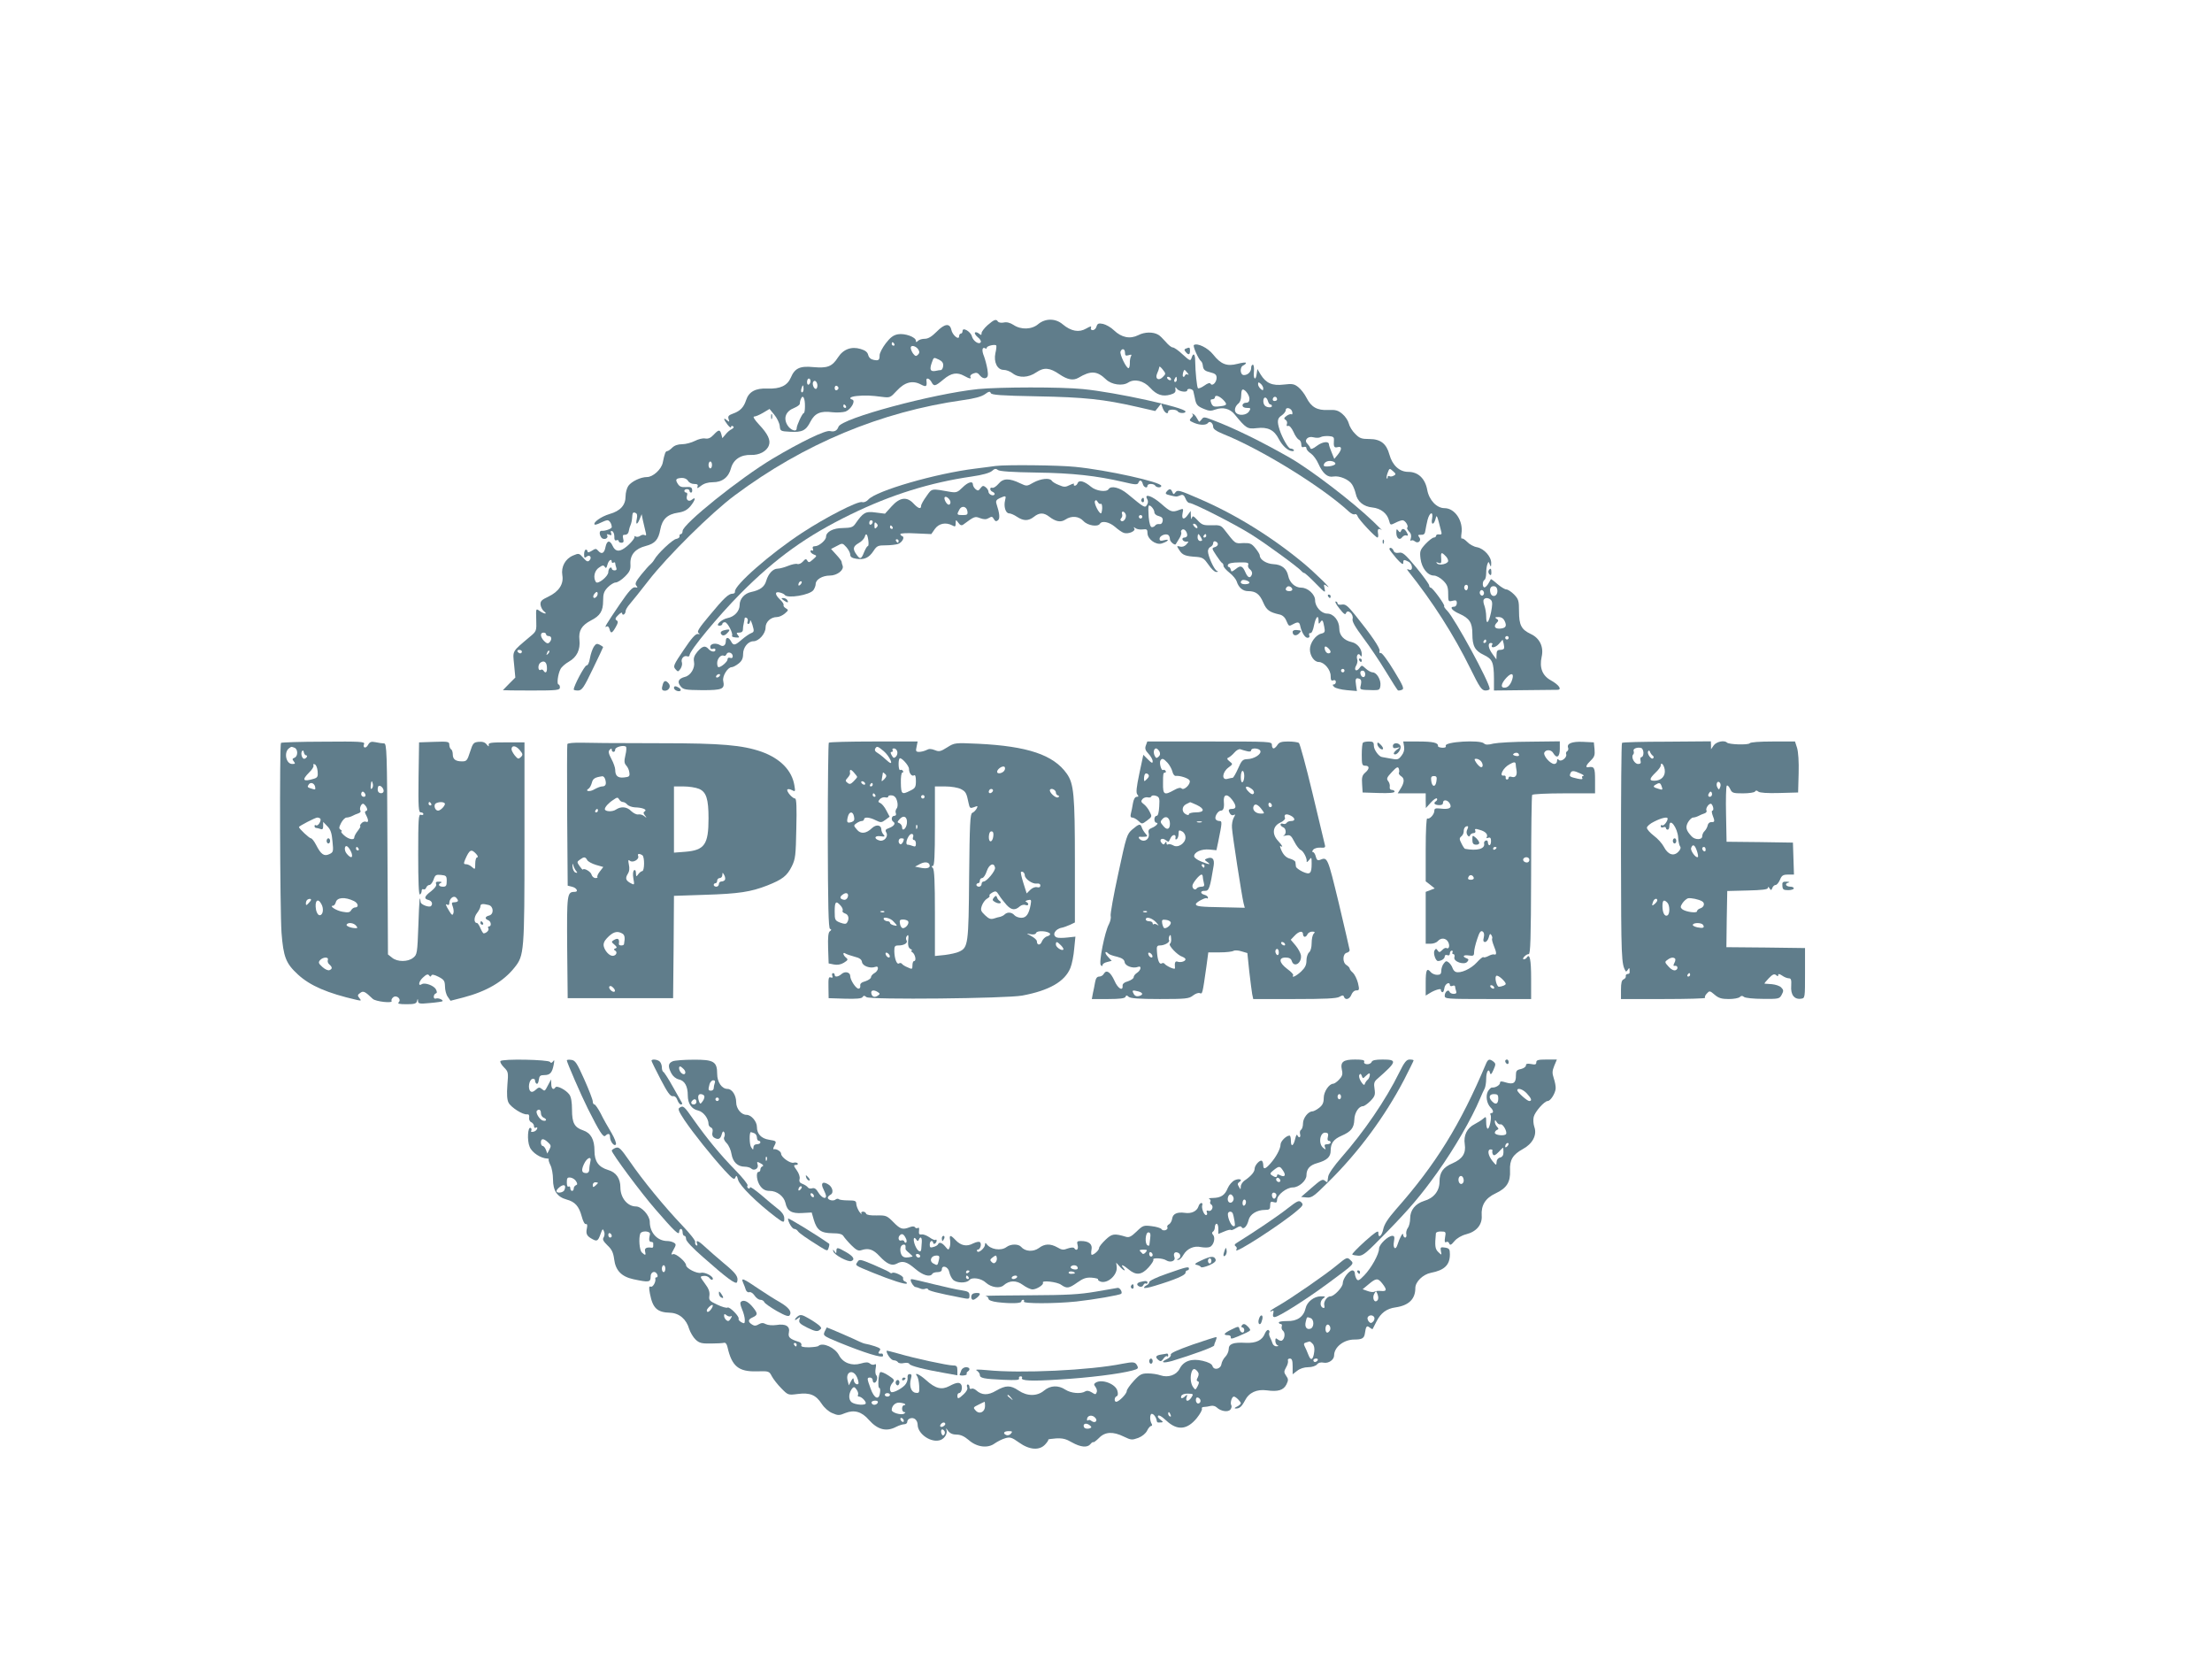 <?xml version="1.0" standalone="no"?>
<!DOCTYPE svg PUBLIC "-//W3C//DTD SVG 20010904//EN"
 "http://www.w3.org/TR/2001/REC-SVG-20010904/DTD/svg10.dtd">
<svg version="1.0" xmlns="http://www.w3.org/2000/svg"
 width="1280pt" height="970pt" viewBox="0 0 1280 970"
 preserveAspectRatio="xMidYMid meet">
<g transform="translate(0,970) scale(0.1,-0.1)"
fill="#607d8b" stroke="none">
<path d="M5715 7819 c-19 -17 -35 -38 -35 -46 0 -13 -3 -13 -15 -3 -9 7 -19
10 -23 6 -4 -4 3 -16 16 -27 13 -10 21 -23 17 -29 -10 -16 -44 7 -51 34 -7 28
-54 55 -54 31 0 -8 -4 -15 -10 -15 -5 0 -10 -7 -10 -15 0 -26 -39 6 -45 37 -9
40 -39 36 -86 -12 -27 -27 -48 -40 -67 -40 -16 0 -33 -5 -40 -12 -9 -9 -12 -9
-12 0 0 22 -64 45 -104 38 -27 -5 -44 -18 -71 -53 -19 -25 -35 -56 -35 -68 0
-29 -6 -33 -35 -27 -16 3 -27 13 -31 28 -4 17 -17 27 -44 35 -53 16 -100 -1
-131 -49 -34 -53 -61 -63 -141 -56 -79 8 -109 -6 -132 -61 -20 -46 -61 -66
-135 -63 -69 3 -108 -18 -124 -68 -13 -40 -34 -62 -73 -76 -28 -10 -33 -16
-28 -32 6 -18 5 -19 -10 -7 -22 19 -20 5 4 -26 11 -14 20 -20 20 -14 0 7 5 9
11 5 8 -4 5 -10 -7 -17 -11 -5 -27 -19 -36 -31 l-18 -21 -6 23 c-8 28 -15 28
-45 -4 -17 -18 -31 -24 -48 -21 -14 3 -41 -4 -60 -14 -20 -10 -53 -19 -73 -19
-25 0 -45 -7 -58 -20 -11 -11 -24 -20 -29 -20 -10 0 -15 -13 -26 -67 -8 -39
-57 -83 -91 -83 -37 0 -89 -25 -108 -51 -9 -13 -16 -40 -16 -60 0 -52 -30 -85
-93 -103 -48 -14 -97 -49 -86 -61 3 -2 18 2 33 10 16 8 34 15 41 15 12 0 25
-21 25 -40 0 -9 -39 -23 -57 -21 -15 2 -17 -18 -4 -38 5 -8 16 -11 26 -8 9 4
13 12 9 19 -5 8 -2 9 10 5 14 -6 17 -3 12 9 -4 10 -1 14 6 11 7 -2 13 -16 13
-31 -1 -18 3 -25 12 -22 7 3 13 1 13 -4 0 -6 7 -10 16 -10 12 0 15 6 10 24 -4
18 -2 23 11 22 10 0 19 7 21 19 2 11 6 27 10 35 7 18 9 29 11 57 1 16 6 21 17
16 11 -4 13 -13 9 -34 -8 -37 2 -38 17 -1 l11 27 7 -35 c4 -19 11 -48 15 -64
6 -21 5 -27 -4 -22 -7 4 -18 2 -26 -4 -8 -6 -20 -8 -27 -4 -7 4 -10 4 -7 0 8
-8 -38 -58 -68 -74 -27 -15 -45 -8 -58 20 -16 35 -33 32 -41 -6 -7 -38 -23
-46 -44 -21 -10 12 -15 12 -36 -2 -15 -9 -24 -11 -24 -4 0 6 -4 11 -10 11 -5
0 -10 -12 -10 -26 0 -22 3 -24 14 -15 18 16 34 -5 16 -22 -9 -9 -17 -5 -35 16
-24 27 -26 27 -59 13 -45 -19 -70 -65 -62 -114 9 -51 -20 -95 -81 -124 -41
-19 -47 -27 -45 -48 2 -13 11 -30 20 -37 24 -18 1 -16 -25 2 -22 16 -22 16
-20 -50 2 -66 2 -67 -38 -100 -105 -89 -98 -77 -90 -161 l7 -74 -36 -36 c-20
-20 -36 -37 -36 -37 0 -1 74 -2 165 -2 150 0 165 2 165 18 0 9 -4 17 -8 17
-11 0 -4 59 11 88 6 13 28 32 49 44 46 26 67 69 61 126 -6 53 13 84 66 112 54
27 71 55 71 114 0 41 5 55 27 78 15 15 35 28 46 28 10 0 34 15 53 34 29 29 34
41 32 75 -2 52 29 87 88 102 54 14 74 36 85 96 11 59 41 88 103 97 33 5 52 15
71 37 27 33 35 59 10 39 -19 -16 -37 -3 -30 21 4 11 2 19 -4 19 -6 0 -11 5
-11 10 0 6 7 10 15 10 8 0 15 -4 15 -10 0 -5 4 -10 9 -10 5 0 8 8 6 18 -2 13
-10 16 -36 14 -26 -2 -37 3 -47 19 -16 25 -11 32 24 34 15 0 29 -6 35 -17 6
-10 21 -18 35 -18 20 0 25 -4 20 -16 -4 -11 1 -10 20 5 18 14 41 21 69 21 54
0 91 28 105 81 14 51 57 79 116 77 47 -2 91 21 103 55 12 30 -6 67 -57 121
-26 28 -37 46 -28 46 8 0 32 10 52 22 l37 22 28 -34 c15 -18 29 -47 31 -64 3
-30 4 -31 60 -34 70 -4 92 7 118 59 25 48 58 63 126 54 27 -3 62 -1 77 4 31
12 60 62 39 69 -23 7 -12 17 26 21 47 5 85 3 145 -5 47 -6 49 -5 86 35 46 50
91 62 139 37 32 -17 37 -13 33 22 -3 19 17 14 29 -8 14 -27 21 -26 70 15 45
38 79 43 120 20 30 -17 44 -19 35 -5 -3 6 4 14 17 19 18 7 26 5 39 -12 10 -12
23 -18 33 -14 13 5 15 15 10 49 -4 24 -13 58 -20 77 -14 33 -11 56 7 46 5 -4
9 -2 9 3 0 11 49 22 55 13 2 -4 0 -24 -5 -44 -11 -52 11 -97 48 -97 15 0 38
-9 52 -20 36 -28 91 -26 137 6 44 30 78 27 133 -11 47 -32 80 -38 110 -21 72
43 108 41 160 -9 32 -31 96 -40 129 -18 36 23 89 11 127 -31 37 -41 72 -52
117 -39 24 7 31 14 29 29 -2 17 -1 17 10 3 13 -15 58 -21 58 -7 0 13 30 9 35
-4 2 -7 6 -25 9 -40 7 -39 14 -48 53 -64 28 -12 41 -13 67 -3 42 15 83 5 110
-28 67 -82 74 -86 128 -80 64 8 101 -10 128 -63 21 -40 54 -70 79 -70 8 0 11
3 7 8 -4 4 -13 7 -19 7 -12 0 -47 61 -62 107 -16 50 -14 68 11 84 13 9 24 23
24 31 0 21 34 12 38 -11 2 -10 0 -16 -5 -13 -4 3 -17 -1 -28 -9 -16 -12 -17
-16 -6 -23 8 -5 11 -16 8 -24 -4 -10 -1 -14 7 -11 7 3 20 -11 31 -35 9 -22 24
-42 31 -45 8 -3 14 -15 14 -27 0 -15 5 -19 15 -15 9 3 15 0 15 -8 0 -8 12 -21
26 -30 14 -10 33 -36 43 -59 25 -56 53 -81 87 -74 35 6 90 -17 108 -46 8 -12
17 -36 21 -53 9 -45 45 -75 96 -80 49 -5 86 -34 97 -76 7 -27 8 -27 36 -13 15
8 34 15 42 15 15 0 37 -34 27 -43 -3 -3 2 -13 11 -23 11 -10 14 -24 10 -38 -4
-11 -3 -18 1 -14 5 4 14 3 22 -4 20 -16 41 5 25 25 -9 11 -7 13 11 13 16 -1
23 5 25 24 2 14 8 42 13 63 12 45 34 51 26 7 -8 -38 10 -40 20 -2 7 28 8 25
34 -78 3 -10 -2 -14 -13 -12 -10 2 -18 -2 -18 -8 0 -5 -6 -10 -13 -10 -7 0
-29 -17 -48 -37 -32 -35 -34 -42 -29 -85 7 -55 41 -98 78 -98 13 0 37 -13 53
-29 24 -24 29 -38 29 -76 0 -45 1 -47 25 -41 20 5 25 3 25 -14 0 -11 -7 -20
-15 -20 -30 0 -14 -22 30 -41 58 -26 75 -51 75 -116 0 -71 15 -98 66 -122 50
-24 58 -42 59 -136 l0 -70 175 2 c96 1 183 2 193 2 27 1 8 29 -39 55 -49 27
-67 73 -53 136 13 57 -11 108 -63 132 -55 26 -68 52 -68 131 0 62 -3 71 -29
98 -16 16 -36 29 -45 29 -8 0 -31 14 -51 31 -20 18 -37 30 -38 28 -1 -2 -7
-13 -13 -23 -6 -11 -16 -22 -22 -24 -14 -4 -16 34 -2 43 6 3 10 21 10 40 0 18
3 41 7 51 6 16 7 16 14 -2 6 -16 8 -15 8 8 1 37 -41 84 -82 92 -19 3 -44 17
-57 31 -13 13 -26 22 -31 19 -4 -2 -5 11 -2 30 11 72 -38 146 -98 146 -45 0
-89 46 -100 105 -12 66 -52 105 -110 105 -51 0 -92 38 -109 100 -17 63 -51 90
-116 90 -45 0 -57 4 -82 30 -17 16 -33 43 -37 60 -4 16 -20 41 -37 55 -25 21
-39 25 -82 23 -64 -3 -98 16 -126 71 -11 22 -32 49 -47 61 -24 19 -35 21 -85
15 -66 -8 -102 8 -133 58 l-19 32 -4 -27 c-5 -44 -21 -32 -16 12 2 22 -1 40
-6 40 -6 0 -10 -8 -10 -18 0 -23 -19 -42 -42 -42 -23 0 -25 48 -3 56 8 4 15
10 15 14 0 5 -22 2 -49 -5 -61 -16 -96 -3 -141 54 -31 39 -91 68 -111 55 -9
-5 27 -84 41 -94 5 -3 10 -16 11 -30 3 -19 12 -27 42 -34 29 -7 37 -14 37 -32
0 -26 -25 -51 -35 -34 -4 7 -17 3 -36 -11 -17 -12 -33 -18 -37 -15 -6 7 -15
92 -16 159 0 40 -11 49 -21 16 -6 -19 -10 -17 -51 20 -24 23 -50 41 -58 41 -8
0 -26 15 -41 33 -15 17 -34 36 -42 40 -30 18 -80 17 -116 -2 -48 -24 -97 -14
-141 28 -17 17 -46 33 -63 37 -26 5 -32 3 -38 -15 -3 -12 -13 -21 -22 -21 -9
0 -13 6 -10 14 4 11 -3 9 -28 -5 -41 -24 -87 -16 -136 25 -41 35 -100 35 -141
1 -37 -32 -100 -34 -143 -5 -20 13 -39 18 -57 14 -14 -3 -29 0 -33 5 -10 17
-22 13 -60 -20z m-540 -109 c3 -5 1 -10 -4 -10 -6 0 -11 5 -11 10 0 6 2 10 4
10 3 0 8 -4 11 -10z m139 -32 c8 -13 7 -21 -2 -30 -11 -11 -16 -9 -28 6 -8 11
-14 26 -14 34 0 18 30 11 44 -10z m1196 -19 c0 -16 4 -19 21 -14 16 5 19 4 14
-5 -4 -7 -8 -26 -7 -41 0 -16 -3 -29 -8 -29 -13 0 -52 81 -46 96 8 21 26 17
26 -7z m-1076 -40 c18 -9 25 -19 24 -35 -1 -13 -7 -24 -13 -25 -5 0 -20 -2
-32 -5 -29 -5 -35 7 -22 45 13 36 10 35 43 20z m1294 -101 c-23 -23 -45 -10
-33 19 8 18 11 27 14 41 1 4 10 -4 20 -17 18 -23 18 -24 -1 -43z m143 25 c8
-9 9 -14 2 -10 -6 4 -13 1 -16 -5 -2 -7 -7 -10 -11 -7 -6 5 2 39 9 39 1 0 9
-8 16 -17z m-96 -33 c3 -5 2 -10 -4 -10 -5 0 -13 5 -16 10 -3 6 -2 10 4 10 5
0 13 -4 16 -10z m35 -5 c0 -8 -4 -15 -10 -15 -5 0 -7 7 -4 15 4 8 8 15 10 15
2 0 4 -7 4 -15z m-2120 -9 c0 -8 -4 -18 -10 -21 -5 -3 -10 3 -10 14 0 12 5 21
10 21 6 0 10 -6 10 -14z m40 -27 c0 -10 -4 -19 -9 -19 -12 0 -23 29 -15 41 8
14 24 0 24 -22z m2580 -16 c0 -13 -3 -13 -15 -3 -8 7 -15 19 -15 27 0 13 3 13
15 3 8 -7 15 -19 15 -27z m-2660 -3 c0 -11 -4 -20 -9 -20 -5 0 -7 9 -4 20 3
11 7 20 9 20 2 0 4 -9 4 -20z m202 5 c0 -5 -5 -11 -11 -13 -6 -2 -11 4 -11 13
0 9 5 15 11 13 6 -2 11 -8 11 -13z m2378 -62 c0 -16 -6 -23 -20 -23 -11 0 -20
-7 -20 -15 0 -9 9 -15 25 -15 23 0 24 -2 13 -20 -14 -22 -57 -27 -75 -9 -13
13 -7 39 15 56 8 7 14 25 14 40 0 15 2 32 5 36 9 15 43 -25 43 -50z m-2572
-45 c0 -21 -3 -38 -7 -38 -8 0 -41 -71 -41 -88 0 -24 -36 -11 -54 19 -24 41
-9 80 40 99 19 8 33 19 32 24 0 6 2 19 7 29 11 27 24 3 23 -45z m2422 37 c25
-27 21 -32 -34 -37 -22 -2 -30 2 -37 20 -6 16 -5 22 6 22 8 0 15 5 15 10 0 18
26 10 50 -15z m310 4 c0 -5 -7 -9 -15 -9 -9 0 -12 6 -9 15 6 15 24 11 24 -6z
m-53 -9 c3 -11 9 -20 14 -20 5 0 9 -4 9 -9 0 -12 -33 -9 -42 4 -12 15 -9 45 3
45 6 0 13 -9 16 -20z m-2442 -30 c3 -5 1 -10 -4 -10 -6 0 -11 5 -11 10 0 6 2
10 4 10 3 0 8 -4 11 -10z m2747 -179 c8 5 29 7 47 6 25 -2 31 -6 30 -22 -3
-40 1 -47 21 -42 26 7 26 -13 1 -44 l-20 -24 -15 37 c-9 21 -16 42 -16 47 0
20 -37 16 -69 -8 -25 -19 -36 -22 -39 -13 -2 7 -10 18 -17 25 -21 20 3 46 35
37 15 -4 34 -4 42 1z m85 -155 c-4 -13 -67 -21 -67 -9 0 18 22 30 46 25 14 -2
23 -10 21 -16z m-3607 -6 c0 -11 -4 -20 -10 -20 -5 0 -10 9 -10 20 0 11 5 20
10 20 6 0 10 -9 10 -20z m3945 -62 c-8 -5 -20 -6 -25 -3 -6 3 -10 1 -10 -6 0
-7 -2 -10 -5 -7 -3 3 -1 18 5 33 10 27 11 27 31 9 17 -15 18 -19 4 -26z m299
-464 c9 -8 16 -21 16 -29 0 -17 -50 -29 -64 -15 -8 8 -6 9 7 4 15 -6 18 -2 17
17 -4 44 0 48 24 23z m-4824 -35 c0 -5 5 -7 10 -4 6 3 10 2 10 -4 0 -5 3 -16
6 -25 4 -11 1 -16 -10 -16 -9 0 -16 5 -16 11 0 5 -4 7 -10 4 -5 -3 -10 -15
-10 -25 0 -25 -62 -74 -72 -57 -17 26 -8 66 18 83 21 15 27 15 34 4 6 -10 10
-7 15 13 7 26 25 38 25 16z m4953 -155 c-4 -10 -9 -12 -15 -6 -12 12 -1 35 12
27 5 -3 6 -13 3 -21z m172 -14 c0 -31 -31 -39 -40 -11 -8 26 2 43 23 39 11 -2
17 -13 17 -28z m-80 -20 c-5 -8 -11 -8 -17 -2 -6 6 -7 16 -3 22 5 8 11 8 17 2
6 -6 7 -16 3 -22z m-5134 -13 c-16 -16 -26 0 -10 19 9 11 15 12 17 4 2 -6 -1
-17 -7 -23z m5178 -20 c8 -10 7 -29 -1 -70 -14 -64 -28 -75 -28 -23 0 19 -5
47 -10 61 -6 15 -8 31 -4 36 8 13 30 11 43 -4z m78 -120 c14 -30 6 -42 -29
-44 -30 -1 -36 15 -16 35 10 10 10 15 -2 22 -12 8 -9 10 11 10 17 0 29 -8 36
-23z m-5547 -77 c0 -5 7 -10 15 -10 18 0 20 -21 4 -37 -8 -8 -16 -6 -30 8 -23
23 -25 49 -4 49 8 0 15 -4 15 -10z m5570 -20 c0 -5 -4 -10 -10 -10 -5 0 -10 5
-10 10 0 6 5 10 10 10 6 0 10 -4 10 -10z m-130 -20 c0 -5 -5 -10 -11 -10 -5 0
-7 5 -4 10 3 6 8 10 11 10 2 0 4 -4 4 -10z m103 -42 c-2 -5 -13 -8 -24 -8 -14
0 -19 -7 -19 -27 l-1 -28 -21 29 c-26 34 -31 66 -11 66 8 0 12 -4 8 -9 -13
-23 17 -20 38 3 l22 25 6 -22 c3 -12 4 -25 2 -29z m-5683 -18 c0 -5 -4 -10 -9
-10 -6 0 -13 5 -16 10 -3 6 1 10 9 10 9 0 16 -4 16 -10z m151 -13 c-10 -9 -11
-8 -5 6 3 10 9 15 12 12 3 -3 0 -11 -7 -18z m-6 -82 c1 -26 -9 -33 -20 -15 -4
6 -10 8 -15 5 -17 -11 -20 28 -3 41 22 16 38 3 38 -31z m5581 -79 c-8 -19 -21
-32 -34 -34 -31 -5 -28 21 5 57 33 35 48 23 29 -23z"/>
<path d="M6862 7683 c-10 -4 -10 -8 -1 -19 16 -20 25 -17 25 6 0 21 -2 22 -24
13z"/>
<path d="M5660 7449 c-261 -27 -790 -169 -808 -218 -8 -23 -24 -31 -49 -25
-25 7 -170 -63 -331 -159 -191 -114 -522 -380 -522 -419 0 -10 -5 -18 -10 -18
-6 0 -9 -6 -8 -12 2 -7 -7 -14 -19 -16 -21 -3 -108 -85 -127 -120 -5 -9 -15
-21 -22 -27 -7 -5 -31 -32 -53 -59 -32 -40 -38 -53 -29 -64 10 -11 8 -13 -7
-10 -15 2 -36 -21 -88 -97 -80 -118 -94 -141 -77 -130 7 4 13 -1 17 -14 7 -29
15 -26 36 11 14 25 15 33 5 39 -10 6 -8 14 10 31 13 13 22 17 22 10 0 -7 5
-10 10 -7 6 3 10 12 10 19 0 8 11 26 25 42 14 16 62 76 107 134 108 140 367
396 501 495 400 298 845 483 1319 550 66 9 107 20 127 34 23 17 30 18 34 7 4
-11 58 -15 269 -19 274 -5 385 -17 578 -61 l105 -24 17 21 17 22 10 -28 c10
-26 31 -38 31 -17 0 6 11 10 24 10 14 0 28 -4 31 -10 8 -12 45 -13 45 -1 0 23
-405 112 -594 130 -127 13 -482 12 -606 0z"/>
<path d="M4462 7290 c0 -14 2 -19 5 -12 2 6 2 18 0 25 -3 6 -5 1 -5 -13z"/>
<path d="M6900 7303 c6 -3 4 -11 -6 -20 -14 -15 -13 -17 17 -30 34 -14 70 -14
80 1 10 13 29 -3 29 -23 0 -13 17 -25 58 -42 222 -89 573 -306 729 -450 12
-11 27 -18 33 -14 5 3 13 -2 16 -12 7 -20 104 -123 115 -123 4 0 6 11 3 25 -4
25 3 31 22 18 6 -5 -17 18 -50 50 -119 114 -358 297 -481 368 -163 93 -323
172 -448 219 -49 19 -53 19 -64 3 -7 -9 -14 -15 -15 -12 -2 2 -8 13 -14 23 -6
11 -16 21 -22 22 -7 1 -8 0 -2 -3z"/>
<path d="M5760 7004 c-14 -2 -65 -9 -115 -15 -230 -28 -574 -128 -620 -179
-11 -12 -25 -18 -36 -15 -24 8 -211 -88 -348 -178 -185 -121 -395 -306 -388
-340 1 -7 -5 -12 -15 -12 -22 0 -49 -25 -135 -129 -57 -68 -72 -91 -61 -98 10
-7 9 -8 -4 -6 -13 2 -37 -25 -81 -91 -59 -87 -63 -96 -49 -112 15 -17 16 -17
30 2 7 11 11 27 8 36 -8 20 11 43 30 36 8 -3 14 0 14 6 0 26 167 228 295 357
206 207 383 334 640 459 232 113 457 183 698 218 63 9 104 21 117 32 15 14 23
15 34 6 9 -8 83 -13 222 -15 211 -3 347 -18 507 -55 66 -16 79 -16 84 -5 7 20
20 17 26 -6 5 -20 27 -28 27 -10 0 6 9 10 19 10 11 0 23 -4 26 -10 8 -12 35
-13 35 -1 0 22 -314 92 -499 110 -95 10 -403 13 -461 5z"/>
<path d="M5778 6901 c-13 -15 -29 -26 -36 -23 -17 5 -15 -18 3 -24 8 -4 13
-10 10 -15 -8 -12 -35 1 -35 16 0 7 -7 19 -16 26 -14 11 -18 10 -30 -5 -11
-16 -16 -17 -29 -6 -8 7 -15 19 -15 26 0 23 -28 16 -61 -17 -27 -27 -36 -30
-68 -25 -114 20 -107 22 -140 -25 -17 -23 -31 -48 -31 -56 0 -21 -17 -15 -44
14 -38 41 -79 36 -126 -16 l-39 -43 -55 7 c-58 8 -71 0 -117 -66 -13 -19 -25
-23 -72 -24 -56 0 -97 -22 -97 -51 0 -19 -41 -54 -63 -54 -13 0 -17 -5 -13
-16 3 -8 2 -12 -4 -9 -6 3 -10 1 -10 -5 0 -6 9 -14 19 -18 19 -7 19 -8 -5 -29
-20 -18 -25 -19 -32 -7 -7 12 -11 12 -26 -5 -10 -11 -24 -17 -32 -14 -8 3 -32
-2 -54 -11 -22 -9 -49 -16 -60 -16 -27 0 -54 -29 -66 -70 -10 -35 -35 -54 -87
-65 -39 -8 -67 -40 -67 -75 0 -36 -30 -68 -70 -76 -35 -7 -74 -44 -47 -44 10
0 17 5 17 10 0 6 7 10 15 10 15 0 49 -66 41 -79 -3 -4 7 -8 21 -9 22 -2 24 0
13 13 -10 13 -9 15 8 15 13 0 21 6 21 18 0 9 2 26 5 37 2 11 5 24 5 28 1 5 6
5 12 2 6 -4 8 -13 5 -21 -3 -8 -1 -14 4 -14 6 0 10 8 11 18 0 9 6 -1 13 -23
11 -37 10 -41 -7 -48 -11 -4 -35 -21 -54 -37 -40 -35 -49 -37 -63 -10 -14 25
-30 26 -30 1 0 -24 -15 -35 -32 -24 -24 15 -58 10 -58 -9 0 -11 5 -15 15 -12
8 4 15 1 15 -5 0 -16 -25 -13 -40 4 -19 22 -35 18 -64 -15 -19 -23 -24 -38
-20 -59 7 -35 -19 -79 -52 -87 -38 -10 -47 -28 -26 -54 16 -20 27 -22 126 -23
117 0 131 6 121 54 -6 27 26 79 49 79 7 0 25 9 40 21 19 15 26 30 26 55 0 39
29 74 60 74 31 0 70 44 70 79 0 33 30 61 66 61 12 0 32 9 45 20 22 19 23 21 6
31 -9 5 -15 14 -13 18 3 5 -6 19 -19 31 -32 30 -33 50 -2 42 12 -3 25 -9 28
-14 15 -22 145 -1 166 28 7 10 13 26 13 35 0 26 39 49 82 49 42 0 83 32 74 57
-3 8 -6 18 -6 23 0 4 -14 23 -31 41 l-30 33 33 17 c33 18 33 18 56 -7 12 -14
22 -33 22 -43 0 -13 10 -20 36 -24 45 -7 73 6 99 46 19 29 26 32 70 32 28 0
60 4 72 8 24 9 40 40 24 45 -6 2 -11 7 -11 12 0 5 40 7 89 4 l90 -4 21 30 c23
32 63 40 101 20 16 -9 19 -7 19 12 1 23 1 23 16 3 10 -14 18 -17 28 -10 65 48
67 49 98 37 23 -8 35 -8 50 1 16 10 21 9 29 -6 8 -14 14 -15 24 -7 12 10 10
38 -9 96 -5 16 0 23 19 32 36 16 38 15 31 -13 -9 -35 3 -75 23 -75 9 0 30 -9
46 -20 38 -25 66 -25 98 0 31 25 57 25 88 1 38 -29 67 -35 94 -17 36 24 78 20
105 -9 24 -26 83 -35 95 -15 12 19 54 10 87 -18 18 -16 41 -32 51 -35 25 -9
70 10 61 25 -6 10 -4 10 7 2 8 -6 26 -9 42 -7 23 3 27 0 27 -21 0 -34 46 -69
80 -61 14 4 30 11 35 16 7 7 1 8 -17 4 -22 -6 -28 -4 -28 8 0 17 34 32 50 22
5 -3 10 -14 10 -25 0 -14 29 -38 34 -28 1 2 10 16 19 31 10 15 15 32 12 37 -3
5 0 12 6 16 12 7 29 -12 29 -33 0 -7 -7 -13 -16 -13 -9 0 -14 -6 -11 -12 2 -7
12 -12 21 -12 16 2 16 1 1 -16 -10 -11 -24 -16 -37 -12 -20 5 -20 4 -3 -22 18
-28 35 -34 100 -38 34 -3 43 -9 68 -45 16 -24 36 -43 45 -42 12 0 13 2 4 6
-16 6 -52 86 -52 114 0 11 7 22 15 25 8 4 15 13 15 21 0 8 5 13 12 11 21 -7
20 -26 -1 -33 -20 -6 -20 -7 7 -48 15 -23 30 -43 35 -45 4 -2 7 -9 7 -16 0 -7
16 -25 35 -40 19 -15 37 -37 41 -49 11 -36 35 -57 66 -57 45 0 67 -17 88 -66
19 -44 36 -56 93 -69 17 -3 32 -16 39 -33 17 -38 15 -37 43 -22 26 14 35 11
39 -12 8 -36 27 -68 42 -68 10 0 14 5 10 15 -3 8 0 14 7 12 7 -1 16 18 21 46
10 49 26 64 26 25 0 -18 2 -20 10 -8 11 18 16 13 23 -27 6 -29 3 -34 -18 -39
-32 -8 -65 -54 -65 -91 0 -37 25 -73 51 -73 31 0 69 -44 69 -81 0 -24 4 -30
15 -25 9 3 15 0 15 -9 0 -8 -5 -15 -12 -15 -8 0 -8 -4 2 -14 8 -8 41 -16 74
-19 l58 -5 -5 33 c-6 37 -2 46 19 38 11 -4 13 -14 9 -34 -7 -31 -11 -30 73
-32 33 0 37 2 40 27 4 33 -22 76 -45 76 -9 0 -27 10 -40 22 -23 21 -23 21 -37
2 -18 -24 -34 -10 -18 16 6 11 9 26 6 34 -8 22 6 42 17 25 7 -11 9 -9 9 6 0
31 -26 63 -58 70 -45 10 -72 39 -72 78 0 46 -33 87 -70 87 -34 0 -70 40 -70
77 0 34 -42 73 -80 73 -36 0 -68 29 -76 70 -9 41 -38 64 -85 66 -40 2 -79 26
-79 50 0 7 -12 26 -26 43 -22 27 -31 30 -71 29 -48 -3 -43 -6 -109 79 -18 23
-27 26 -73 24 -47 -1 -56 2 -81 29 -24 26 -29 28 -33 13 -3 -11 -5 -6 -6 12
l-1 29 -16 -22 c-22 -32 -38 -28 -31 8 6 28 5 29 -19 20 -41 -16 -51 -12 -104
35 -51 45 -101 63 -82 28 7 -11 6 -23 -1 -34 -12 -19 -14 -18 -113 64 -45 37
-95 49 -109 27 -12 -19 -73 -11 -102 14 -38 32 -69 41 -77 21 -3 -8 -10 -15
-16 -15 -6 0 -9 4 -5 9 3 5 -8 3 -24 -5 -26 -13 -34 -13 -64 0 -19 7 -38 19
-41 25 -12 18 -64 12 -106 -11 -38 -22 -39 -22 -77 -4 -62 30 -98 30 -125 -3z
m-278 -107 c0 -8 -4 -14 -10 -14 -12 0 -31 35 -23 44 9 8 33 -14 33 -30z m870
-9 c5 3 8 -8 8 -25 -1 -16 -4 -30 -7 -30 -13 0 -42 60 -35 71 5 8 10 6 16 -5
5 -9 13 -14 18 -11z m310 -49 c0 -9 11 -19 26 -22 18 -5 24 -12 22 -28 -2 -13
-9 -20 -20 -18 -9 1 -19 -2 -23 -8 -3 -5 -12 -10 -19 -10 -9 0 -15 19 -19 58
-2 31 -3 60 0 65 6 11 33 -19 33 -37z m-1082 6 c3 -19 -1 -22 -27 -22 -34 0
-36 2 -20 31 13 26 43 20 47 -9z m916 -18 c7 -19 -12 -47 -26 -38 -6 4 -6 10
0 16 6 6 8 17 5 24 -3 8 -1 14 5 14 5 0 13 -7 16 -16z m96 -14 c0 -5 -4 -10
-10 -10 -5 0 -10 5 -10 10 0 6 5 10 10 10 6 0 10 -4 10 -10z m-1560 -29 c0 -6
-4 -13 -10 -16 -5 -3 -10 1 -10 9 0 9 5 16 10 16 6 0 10 -4 10 -9z m22 -33
c-9 -9 -12 -7 -12 12 0 19 3 21 12 12 9 -9 9 -15 0 -24z m1853 11 c11 -17 -1
-21 -15 -4 -8 9 -8 15 -2 15 6 0 14 -5 17 -11z m-1760 -9 c3 -5 1 -10 -4 -10
-6 0 -11 5 -11 10 0 6 2 10 4 10 3 0 8 -4 11 -10z m-140 -79 c2 -17 1 -31 -4
-31 -4 0 -13 -16 -21 -35 -16 -41 -23 -43 -44 -13 -23 32 -20 47 13 66 17 9
32 26 35 36 7 26 16 16 21 -23z m1925 19 c9 -16 8 -20 -5 -20 -8 0 -15 9 -15
20 0 11 2 20 5 20 2 0 9 -9 15 -20z m30 10 c0 -5 -5 -10 -11 -10 -5 0 -7 5 -4
10 3 6 8 10 11 10 2 0 4 -4 4 -10z m-1780 -30 c0 -5 -2 -10 -4 -10 -3 0 -8 5
-11 10 -3 6 -1 10 4 10 6 0 11 -4 11 -10z m2023 -138 c-4 -8 1 -20 11 -27 9
-7 14 -19 10 -29 -9 -24 -23 -20 -37 12 -17 39 -28 43 -56 20 -23 -17 -26 -18
-29 -4 -2 9 -7 16 -12 16 -5 0 -7 6 -4 13 3 8 26 13 63 13 49 1 58 -1 54 -14z
m7 -103 c0 -5 -11 -9 -25 -9 -24 0 -32 10 -19 22 8 8 44 -3 44 -13z m-2598
-11 c-7 -7 -12 -8 -12 -2 0 14 12 26 19 19 2 -3 -1 -11 -7 -17z m2846 -26 c2
-7 -6 -12 -17 -12 -21 0 -27 11 -14 24 9 9 26 2 31 -12z m210 -344 c16 -16 15
-28 -2 -28 -7 0 -16 9 -19 20 -6 23 3 26 21 8z m-3448 -45 c0 -9 -6 -13 -15
-9 -9 3 -15 0 -15 -9 0 -13 -36 -45 -52 -45 -5 0 -8 11 -8 24 0 26 23 51 39
42 5 -3 11 1 15 9 7 18 36 9 36 -12z m3540 -83 c0 -5 -4 -10 -10 -10 -5 0 -10
5 -10 10 0 6 5 10 10 10 6 0 10 -4 10 -10z m120 -21 c0 -24 -23 -21 -28 4 -2
10 3 17 12 17 10 0 16 -9 16 -21z m-3735 -9 c-3 -5 -11 -10 -16 -10 -6 0 -7 5
-4 10 3 6 11 10 16 10 6 0 7 -4 4 -10z"/>
<path d="M6751 6856 c-10 -12 -6 -16 21 -22 36 -9 35 -9 60 1 13 5 20 0 28
-19 5 -14 15 -26 23 -26 22 0 266 -124 359 -183 89 -56 277 -194 290 -212 4
-5 11 -10 15 -10 4 0 34 -27 66 -60 54 -55 58 -58 52 -31 -6 27 -5 28 12 16
46 -35 -70 79 -137 134 -181 150 -394 282 -602 371 -110 48 -124 52 -135 38
-11 -15 -13 -15 -19 0 -8 21 -18 21 -33 3z"/>
<path d="M6605 6811 c-3 -5 -1 -12 5 -16 5 -3 10 1 10 9 0 18 -6 21 -15 7z"/>
<path d="M8080 6618 c0 -32 19 -47 34 -26 6 8 17 13 24 10 11 -3 12 0 3 17
-13 24 -27 27 -34 9 -4 -10 -8 -9 -16 2 -9 12 -11 10 -11 -12z"/>
<path d="M8001 6564 c0 -11 3 -14 6 -6 3 7 2 16 -1 19 -3 4 -6 -2 -5 -13z"/>
<path d="M8040 6523 c1 -5 19 -28 40 -53 28 -31 40 -40 40 -27 0 20 4 21 31 7
24 -13 27 -55 3 -46 -13 5 -14 3 -7 -6 145 -182 265 -370 362 -567 53 -108 65
-125 86 -126 14 0 25 4 25 10 0 37 -202 407 -245 451 -13 13 -21 25 -18 27 6
7 -67 107 -78 107 -5 0 -9 6 -9 13 0 7 -34 54 -75 104 -64 77 -79 90 -100 85
-17 -3 -27 1 -31 12 -6 16 -24 23 -24 9z"/>
<path d="M8614 6399 c-3 -6 -1 -16 5 -22 8 -8 11 -5 11 11 0 24 -5 28 -16 11z"/>
<path d="M7685 6250 c3 -5 8 -10 11 -10 2 0 4 5 4 10 0 6 -5 10 -11 10 -5 0
-7 -4 -4 -10z"/>
<path d="M4536 6226 c21 -15 30 -14 19 3 -3 6 -14 11 -23 11 -13 0 -13 -2 4
-14z"/>
<path d="M7751 6179 c25 -32 34 -38 38 -26 9 25 45 -6 38 -33 -4 -15 13 -45
62 -111 37 -49 96 -137 131 -195 35 -58 66 -106 69 -108 3 -2 14 -1 23 3 15 5
9 21 -46 111 -35 58 -69 104 -76 102 -7 -2 -10 3 -7 11 6 15 -50 96 -143 211
-42 52 -55 62 -76 58 -14 -2 -24 0 -24 7 0 6 -5 11 -11 11 -6 0 4 -19 22 -41z"/>
<path d="M4188 6053 c-20 -5 -23 -18 -8 -28 6 -3 17 0 25 9 25 24 21 29 -17
19z"/>
<path d="M7480 6044 c0 -21 19 -26 36 -10 17 18 17 18 -13 21 -14 1 -23 -3
-23 -11z"/>
<path d="M3436 5958 c-8 -13 -18 -42 -22 -65 -4 -26 -12 -43 -20 -43 -11 0
-74 -118 -74 -139 0 -4 11 -6 25 -6 23 1 33 16 85 124 33 68 60 125 60 127 0
2 -9 8 -20 14 -16 8 -22 6 -34 -12z"/>
<path d="M7865 5880 c3 -5 8 -10 11 -10 2 0 4 5 4 10 0 6 -5 10 -11 10 -5 0
-7 -4 -4 -10z"/>
<path d="M3836 5743 c-9 -29 -7 -37 8 -39 24 -3 41 23 26 41 -16 20 -27 19
-34 -2z"/>
<path d="M3900 5720 c0 -13 28 -25 38 -16 3 4 0 11 -8 16 -20 13 -30 12 -30 0z"/>
<path d="M1626 5402 c-9 -9 -6 -965 3 -1098 11 -141 25 -178 96 -243 70 -64
169 -107 339 -146 27 -6 28 -5 16 10 -12 15 -12 19 4 30 18 14 27 10 73 -34
17 -16 118 -27 109 -12 -3 5 1 14 9 21 20 16 50 -11 32 -29 -8 -8 3 -11 45
-11 45 0 57 3 61 18 4 16 5 16 6 0 1 -15 9 -17 69 -11 37 3 69 8 72 10 8 7
-23 21 -37 16 -7 -3 -13 1 -13 10 0 8 5 17 11 19 9 3 9 9 1 25 -12 21 -63 40
-81 29 -23 -15 -19 15 6 38 20 19 29 22 36 13 6 -9 10 -9 13 -1 3 8 17 5 41
-7 33 -17 37 -24 38 -56 0 -21 7 -48 16 -60 l16 -23 74 19 c134 35 232 92 297
174 55 69 57 89 57 722 l0 580 -105 0 c-88 0 -105 -2 -102 -15 2 -11 -1 -10
-12 3 -10 13 -24 17 -47 15 -29 -3 -33 -8 -49 -58 -16 -50 -20 -55 -46 -55
-38 0 -54 12 -54 41 0 12 -4 26 -10 29 -5 3 -10 15 -10 26 0 18 -6 20 -87 17
l-88 -3 -3 -202 c-2 -176 0 -203 13 -203 8 0 15 -4 15 -10 0 -5 -7 -7 -15 -4
-13 5 -15 -24 -15 -231 0 -155 3 -234 10 -230 6 3 10 13 10 21 0 8 5 12 10 9
6 -3 13 1 16 9 3 9 12 16 19 16 7 0 18 14 24 31 9 27 14 30 43 27 30 -3 33 -6
33 -35 0 -28 -4 -33 -22 -33 -25 0 -31 15 -10 23 6 3 1 6 -12 6 -16 1 -22 -3
-17 -14 3 -9 -8 -24 -29 -41 -40 -30 -44 -44 -15 -51 19 -5 26 -23 14 -35 -10
-10 -59 8 -60 23 -5 49 -8 14 -13 -134 -6 -162 -7 -170 -30 -188 -30 -25 -92
-25 -122 0 l-24 19 -3 610 c-2 571 -4 611 -20 611 -9 0 -31 3 -49 7 -25 5 -33
2 -43 -15 -12 -24 -33 -19 -23 5 5 13 -24 15 -235 13 -132 0 -243 -4 -246 -7z
m1388 -82 c-14 -13 -17 -12 -35 9 -10 13 -19 29 -19 36 0 25 25 22 47 -4 19
-23 20 -28 7 -41z m-1310 54 c21 -8 21 -50 0 -58 -13 -5 -14 -9 -4 -21 10 -13
9 -15 -9 -15 -37 0 -50 70 -17 92 13 9 11 9 30 2z m67 -44 c6 0 7 -4 4 -10 -3
-5 -10 -10 -15 -10 -12 0 -21 30 -13 43 5 8 9 6 11 -5 2 -10 8 -18 13 -18z
m67 -92 c3 -30 -1 -37 -20 -43 -65 -20 -74 -9 -28 37 17 16 27 34 24 40 -4 6
-1 9 7 6 8 -2 15 -20 17 -40z m314 -100 c-6 -6 -8 -1 -7 14 3 32 7 36 12 14 3
-10 1 -22 -5 -28z m-329 12 c4 -18 2 -20 -16 -14 -28 8 -30 11 -22 23 10 18
32 12 38 -9z m397 -26 c0 -17 -27 -18 -33 -1 -2 6 -2 18 1 25 6 16 32 -4 32
-24z m-106 -19 c3 -9 0 -15 -9 -15 -8 0 -15 7 -15 15 0 8 4 15 9 15 5 0 11 -7
15 -15z m381 -55 c3 -5 1 -10 -4 -10 -6 0 -11 5 -11 10 0 6 2 10 4 10 3 0 8
-4 11 -10z m78 3 c9 -8 -22 -43 -38 -43 -18 0 -28 32 -13 42 16 9 42 10 51 1z
m-453 -22 c7 -14 7 -20 -2 -23 -8 -3 -8 -9 1 -25 15 -29 14 -44 -2 -37 -8 3
-20 -2 -27 -11 -7 -8 -9 -15 -5 -15 3 0 -3 -12 -14 -26 -12 -15 -21 -32 -21
-39 0 -18 -34 -11 -60 13 -13 12 -20 22 -14 22 5 0 3 4 -4 9 -12 7 -11 14 2
40 9 17 23 31 31 31 9 0 23 4 33 9 9 5 25 12 35 15 10 3 16 10 13 15 -8 12 3
41 15 41 4 0 13 -9 19 -19z m-267 -67 c9 -10 -12 -46 -24 -39 -5 4 -9 1 -9 -4
0 -6 4 -11 9 -11 5 0 16 -3 25 -6 12 -5 16 0 16 17 l0 24 24 -25 c19 -19 26
-40 30 -88 6 -59 5 -63 -19 -74 -30 -14 -48 -1 -76 54 -11 21 -24 38 -30 38
-9 0 -69 56 -69 65 0 6 93 54 106 55 6 0 14 -3 17 -6z m182 -201 c8 -28 -5
-30 -28 -3 -20 23 -12 60 8 38 7 -7 16 -23 20 -35z m40 27 c3 -5 1 -10 -4 -10
-6 0 -11 5 -11 10 0 6 2 10 4 10 3 0 8 -4 11 -10z m680 -30 c10 -11 13 -20 7
-20 -7 0 -12 -16 -12 -37 0 -34 -1 -35 -18 -20 -10 10 -26 17 -35 17 -14 0
-15 4 -5 28 25 57 35 62 63 32z m-105 -271 c0 -5 -9 -9 -20 -9 -17 0 -18 -4
-10 -25 5 -14 7 -32 3 -40 -4 -13 -10 -9 -24 15 -21 34 -24 44 -9 35 6 -3 10
1 10 10 0 25 23 45 38 33 6 -6 12 -14 12 -19z m-602 -2 c25 -12 30 -37 7 -37
-7 0 -18 -7 -23 -16 -7 -13 -18 -15 -50 -9 -36 6 -81 35 -54 35 5 0 12 9 15
19 7 30 53 33 105 8z m-248 7 c0 -3 -7 -12 -15 -20 -12 -13 -15 -13 -15 -1 0
7 3 17 7 20 8 8 23 9 23 1z m60 -25 c15 -27 9 -64 -10 -64 -9 0 -17 13 -21 30
-10 53 10 74 31 34z m968 -5 c29 -8 31 -54 2 -61 -24 -6 -26 -19 -5 -27 17 -6
21 -36 4 -36 -5 0 -7 -5 -3 -11 6 -10 -11 -28 -27 -29 -4 0 -12 14 -19 30 -7
17 -16 30 -20 30 -19 0 -18 34 0 57 11 14 20 32 20 39 0 15 12 17 48 8z m-768
-119 c10 -12 10 -15 -1 -15 -28 0 -59 13 -53 21 8 14 40 10 54 -6z m-163 -199
c-3 -8 1 -20 9 -26 18 -16 18 -26 0 -33 -8 -3 -26 5 -41 19 -22 20 -24 26 -13
39 17 19 52 20 45 1z"/>
<path d="M1890 4835 c0 -8 5 -15 10 -15 6 0 10 7 10 15 0 8 -4 15 -10 15 -5 0
-10 -7 -10 -15z"/>
<path d="M2780 4360 c0 -5 5 -10 11 -10 5 0 7 5 4 10 -3 6 -8 10 -11 10 -2 0
-4 -4 -4 -10z"/>
<path d="M3283 5395 c-2 -6 -2 -193 -1 -415 l3 -404 24 -6 c28 -6 41 -30 16
-30 -44 0 -45 -13 -43 -322 l3 -293 305 0 305 0 3 296 2 296 178 6 c198 6 267
17 362 54 88 35 114 55 142 111 21 43 23 63 26 220 3 117 1 172 -7 172 -15 0
-51 41 -45 52 3 4 15 3 26 -3 20 -11 21 -9 15 26 -14 88 -82 157 -191 196
-110 38 -231 49 -576 49 -370 1 -348 1 -459 3 -51 1 -85 -2 -88 -8z m336 -64
c-8 -35 -7 -47 5 -60 9 -10 17 -28 18 -42 3 -21 -2 -24 -31 -27 -36 -4 -51 9
-51 45 0 11 -10 40 -22 62 -17 32 -19 44 -10 53 9 9 12 9 12 0 0 -7 5 -12 10
-12 6 0 10 6 10 14 0 14 48 27 62 16 4 -3 3 -25 -3 -49z m-116 -143 c7 -26 1
-38 -20 -38 -8 0 -28 -8 -44 -17 -26 -16 -58 -11 -32 5 6 4 14 19 18 34 6 24
18 31 61 37 7 0 14 -9 17 -21z m542 -52 c42 -18 55 -58 55 -171 0 -151 -23
-184 -135 -193 l-65 -5 0 192 0 191 55 0 c31 0 71 -6 90 -14z m-441 -76 c8 0
19 -7 26 -15 7 -8 27 -15 44 -16 43 -1 73 -13 57 -23 -9 -6 -9 -11 1 -24 12
-15 11 -16 -4 -4 -9 8 -25 12 -35 10 -9 -2 -27 7 -40 19 -25 26 -59 29 -89 9
-20 -14 -64 -12 -64 3 0 12 23 37 50 54 21 15 25 15 33 2 4 -8 14 -15 21 -15z
m-144 -50 c0 -5 -5 -10 -11 -10 -5 0 -7 5 -4 10 3 6 8 10 11 10 2 0 4 -4 4
-10z m257 -258 c14 -9 13 -92 -1 -92 -5 0 -15 -8 -22 -17 -12 -17 -13 -16 -14
5 0 14 -4 21 -11 17 -6 -5 -8 -22 -4 -47 7 -38 6 -39 -13 -29 -31 16 -35 29
-20 54 10 15 12 33 7 55 -5 26 -4 30 6 22 17 -14 55 8 48 27 -6 14 5 17 24 5z
m-319 -28 c4 -8 27 -21 51 -28 l42 -12 -20 -26 c-11 -14 -17 -28 -14 -32 3 -3
-2 -6 -11 -6 -10 0 -20 9 -23 20 -4 17 -44 40 -50 29 -2 -2 -10 7 -19 20 -16
23 -16 25 1 37 24 18 32 18 43 -2z m-64 -63 c9 -11 8 -13 -4 -9 -8 2 -16 18
-17 34 -1 18 0 22 4 9 3 -11 10 -26 17 -34z m861 -51 c-3 -6 -13 -10 -21 -10
-8 0 -14 -7 -14 -15 0 -8 -7 -15 -15 -15 -8 0 -15 5 -15 10 0 6 5 10 10 10 6
0 10 7 10 15 0 8 7 15 15 15 8 0 15 8 15 18 1 16 1 16 11 -1 5 -9 7 -22 4 -27z
m-596 -310 c16 -8 19 -23 12 -62 0 -5 -8 -8 -16 -8 -8 0 -14 3 -14 8 5 31 -5
38 -31 22 -13 -8 -12 -11 5 -25 15 -13 17 -18 6 -22 -10 -4 -11 -7 -1 -13 15
-9 5 -30 -15 -30 -19 0 -44 27 -51 54 -4 16 2 31 18 48 34 36 58 44 87 28z
m-42 -336 c-9 -10 -38 16 -31 28 4 6 13 4 22 -6 9 -8 13 -19 9 -22z"/>
<path d="M4796 5403 c-3 -4 -6 -246 -6 -539 1 -404 4 -534 13 -538 9 -3 9 -7
-1 -14 -9 -6 -12 -34 -10 -97 l3 -89 30 -6 c20 -4 40 -1 58 10 24 15 26 19 12
30 -18 15 -20 35 -2 23 6 -4 30 -12 52 -18 29 -7 41 -16 43 -31 3 -23 48 -39
77 -28 23 9 19 -23 -5 -36 -11 -6 -20 -17 -20 -24 0 -7 -15 -17 -32 -23 -23
-6 -32 -14 -30 -26 2 -9 -3 -17 -10 -17 -15 0 -48 50 -48 73 0 22 -30 30 -50
12 -19 -17 -40 -20 -40 -5 0 6 -4 10 -10 10 -5 0 -7 -7 -4 -15 4 -11 2 -13 -9
-10 -12 5 -14 -5 -13 -57 l1 -63 94 -3 c66 -2 97 1 102 9 6 10 11 10 23 0 19
-16 807 -8 901 9 156 29 247 81 279 160 9 22 19 72 22 111 l7 70 -46 -5 c-25
-3 -53 -3 -61 0 -31 12 -12 50 30 57 10 2 31 10 47 17 l27 13 0 351 c0 388 -6
452 -47 510 -77 109 -227 159 -513 173 -135 6 -136 6 -179 -21 -38 -24 -47
-26 -71 -16 -21 8 -34 9 -48 1 -12 -6 -31 -11 -43 -11 -19 0 -21 4 -15 30 l6
30 -254 0 c-139 0 -256 -3 -260 -7z m318 -49 c33 -28 61 -88 28 -62 -9 7 -23
20 -32 28 -9 8 -25 20 -35 26 -11 6 -15 15 -11 22 10 17 14 16 50 -14z m78 -2
c3 -10 -1 -23 -8 -30 -11 -10 -15 -8 -24 8 -8 14 -8 20 0 20 6 0 8 5 5 10 -3
6 0 10 8 10 8 0 17 -8 19 -18z m68 -100 c0 -25 16 -46 29 -38 7 5 11 -6 11
-33 0 -34 -4 -42 -32 -55 -49 -25 -54 -22 -55 44 -1 33 3 60 8 60 6 0 7 5 4
10 -4 6 -11 8 -16 5 -10 -6 -13 58 -3 67 8 9 54 -41 54 -60z m554 -6 c-7 -19
-44 -28 -44 -11 0 15 30 36 42 29 4 -3 5 -11 2 -18z m-854 -41 c0 -3 -9 -14
-21 -26 -16 -16 -23 -18 -35 -8 -13 10 -13 14 1 29 9 10 15 21 14 26 -4 24 3
26 21 6 11 -12 20 -24 20 -27z m157 -13 c-17 -16 -17 -16 -13 8 2 14 5 27 5
30 1 2 6 -1 13 -8 10 -9 8 -16 -5 -30z m-112 -22 c3 -5 2 -10 -4 -10 -5 0 -13
5 -16 10 -3 6 -2 10 4 10 5 0 13 -4 16 -10z m45 -10 c0 -5 -5 -10 -11 -10 -5
0 -7 5 -4 10 3 6 8 10 11 10 2 0 4 -4 4 -10z m510 -25 c29 -15 33 -23 45 -82
6 -29 9 -31 31 -23 22 9 24 8 15 -9 -6 -10 -17 -21 -25 -24 -12 -5 -15 -62
-18 -369 -3 -393 -6 -410 -58 -434 -14 -7 -51 -15 -82 -19 l-58 -6 0 248 c0
180 -3 252 -12 261 -9 9 -9 12 0 12 9 0 12 58 12 230 l0 230 60 0 c35 0 74 -7
90 -15z m181 -18 c-13 -13 -26 -3 -16 12 3 6 11 8 17 5 6 -4 6 -10 -1 -17z
m369 -2 c0 -7 5 -15 12 -17 9 -3 9 -6 1 -11 -13 -8 -55 31 -47 44 7 12 34 -1
34 -16z m-1045 -15 c3 -5 1 -10 -4 -10 -6 0 -11 5 -11 10 0 6 2 10 4 10 3 0 8
-4 11 -10z m126 -34 c5 -18 4 -35 -2 -43 -6 -7 -9 -20 -5 -28 3 -9 0 -15 -9
-15 -17 0 -20 -26 -5 -35 14 -9 3 -25 -26 -36 -20 -7 -23 -12 -15 -26 13 -23
-13 -53 -39 -46 -34 9 -31 30 4 25 25 -4 29 -2 19 9 -7 7 -13 21 -13 30 0 26
-29 31 -53 9 -35 -34 -67 -37 -89 -9 -19 22 -19 24 -2 36 10 7 24 13 31 13 7
0 13 5 13 10 0 15 33 12 68 -6 29 -14 33 -14 56 3 l24 18 -19 36 c-10 20 -26
39 -35 43 -13 5 -14 9 -3 22 7 8 21 13 31 11 10 -3 18 -1 18 5 0 5 10 8 22 6
14 -2 24 -13 29 -32z m159 24 c0 -5 -4 -10 -10 -10 -5 0 -10 5 -10 10 0 6 5
10 10 10 6 0 10 -4 10 -10z m-408 -115 c4 -18 0 -26 -14 -31 -26 -8 -30 -2
-22 30 8 33 30 34 36 1z m306 -38 c-3 -31 -28 -51 -28 -23 0 9 -7 19 -15 23
-14 5 -14 7 1 24 23 26 46 13 42 -24z m59 -29 c-3 -8 -6 -5 -6 6 -1 11 2 17 5
13 3 -3 4 -12 1 -19z m441 -45 c-4 -38 -27 -42 -26 -4 1 20 6 31 15 31 10 0
13 -9 11 -27z m-465 -8 c-3 -8 0 -15 6 -15 6 0 11 -9 11 -21 0 -16 -4 -19 -17
-14 -10 4 -24 8 -31 8 -13 0 -7 32 10 54 13 16 29 7 21 -12z m-53 -9 c0 -15
-14 -35 -21 -30 -15 9 -10 34 6 34 8 0 15 -2 15 -4z m150 -156 c0 -13 -23 -17
-55 -10 l-30 6 30 16 c29 15 55 10 55 -12z m378 -10 c3 -18 -48 -80 -66 -80
-7 0 -12 -7 -12 -15 0 -8 -7 -15 -15 -15 -8 0 -15 5 -15 10 0 6 5 10 10 10 6
0 10 7 10 15 0 8 6 15 13 15 8 0 20 18 27 40 14 41 42 52 48 20z m172 -44 c0
-20 43 -51 68 -48 14 2 22 -2 22 -11 0 -10 -7 -13 -19 -10 -11 3 -28 -4 -39
-15 l-21 -21 -19 60 c-10 32 -17 61 -14 64 8 7 22 -5 22 -19z m-105 -172 c28
-30 49 -32 76 -8 9 8 24 12 33 8 9 -3 16 -2 16 4 0 6 -6 12 -12 14 -7 3 -3 7
9 10 20 5 22 3 17 -26 -10 -54 -25 -76 -54 -76 -15 0 -33 7 -40 15 -15 18 -41
20 -57 4 -6 -6 -17 -11 -24 -13 -8 -1 -25 -6 -37 -10 -19 -6 -30 -2 -52 19
-25 24 -27 30 -18 56 6 16 19 34 30 40 11 6 17 13 14 17 -4 3 4 11 16 18 20
11 24 9 39 -15 9 -15 29 -40 44 -57z m-920 44 c-4 -9 -13 -15 -20 -14 -25 4
-29 16 -9 30 22 17 38 7 29 -16z m-41 -47 c10 -11 15 -24 12 -30 -4 -5 3 -12
14 -16 20 -6 26 -30 12 -52 -6 -10 -15 -10 -40 -1 -30 12 -32 15 -32 65 0 57
7 64 34 34z m253 -37 c-3 -3 -12 -4 -19 -1 -8 3 -5 6 6 6 11 1 17 -2 13 -5z
m54 -56 c24 -26 24 -27 -1 -21 -11 3 -20 9 -20 14 0 5 -6 9 -14 9 -8 0 -18 5
-21 10 -12 20 38 10 56 -12z m84 2 c8 -13 -13 -40 -30 -40 -7 0 -15 11 -17 25
-4 21 -1 25 18 25 12 0 26 -5 29 -10z m821 -72 c3 -5 -4 -12 -16 -15 -12 -3
-26 -17 -31 -30 -9 -24 -29 -23 -29 1 0 8 -15 21 -32 30 -31 17 -32 17 -5 11
18 -3 29 -1 33 8 5 15 70 11 80 -5z m-821 -43 c-2 -25 2 -38 13 -45 10 -5 13
-10 7 -10 -5 0 -4 -4 4 -9 17 -11 25 -51 11 -51 -6 0 -10 -11 -10 -25 0 -23
-2 -24 -27 -12 -16 6 -31 16 -34 21 -4 5 -11 6 -17 2 -13 -8 -26 28 -27 71 0
29 3 33 25 33 32 0 55 15 46 29 -4 6 -4 16 -1 21 11 18 14 11 10 -25z m884
-24 c11 -11 17 -22 14 -25 -9 -9 -43 14 -43 29 0 20 6 19 29 -4z m-991 -59 c6
-18 -15 -14 -22 4 -4 10 -1 14 6 12 6 -2 14 -10 16 -16z m-68 -212 c13 -9 13
-11 0 -20 -19 -13 -34 -8 -38 13 -4 19 15 22 38 7z"/>
<path d="M5751 4507 c-10 -13 -9 -17 9 -27 22 -12 43 -5 24 8 -6 4 -13 13 -15
21 -4 11 -7 10 -18 -2z"/>
<path d="M6631 5388 c-7 -18 -4 -29 15 -49 13 -14 24 -33 24 -43 0 -14 -5 -12
-27 10 l-27 27 -23 -108 c-17 -81 -20 -111 -12 -121 9 -11 8 -14 -3 -14 -10 0
-18 -14 -22 -37 -3 -21 -9 -48 -12 -60 -4 -16 -2 -23 8 -23 8 0 24 -9 35 -19
21 -20 21 -20 51 2 29 22 29 23 14 52 -8 17 -24 36 -34 43 -15 11 -17 17 -7
29 7 8 21 12 30 10 10 -3 20 0 21 5 2 6 13 8 26 4 21 -7 23 -13 20 -62 -2 -35
-7 -54 -15 -54 -7 0 -13 -9 -13 -20 0 -11 5 -20 11 -20 17 0 -1 -20 -26 -30
-17 -7 -22 -14 -18 -30 7 -26 -13 -49 -37 -43 -18 5 -29 24 -12 22 4 -1 16 -1
26 0 17 1 18 3 4 19 -8 9 -18 25 -21 35 -8 23 -16 21 -55 -12 -31 -27 -34 -36
-81 -255 -27 -124 -47 -235 -44 -246 3 -10 -2 -31 -10 -47 -24 -43 -60 -224
-47 -237 7 -7 10 -7 10 1 0 6 12 14 26 17 l27 7 -23 25 c-20 21 -16 37 4 17 4
-5 26 -13 49 -18 31 -8 43 -17 45 -32 3 -22 48 -38 77 -27 22 9 18 -19 -5 -34
-11 -7 -20 -18 -20 -26 0 -7 -15 -17 -32 -23 -22 -6 -33 -15 -32 -26 3 -34
-28 -16 -47 29 -23 50 -46 66 -61 41 -5 -10 -17 -17 -27 -17 -13 0 -20 -10
-24 -32 -3 -18 -9 -48 -13 -65 l-6 -33 95 0 c67 0 97 4 100 13 4 10 7 10 18 0
9 -9 60 -13 180 -13 151 0 169 2 192 20 14 11 32 18 40 14 15 -5 15 -8 38 154
l11 82 67 0 c36 0 72 4 79 9 7 4 28 3 46 -3 l34 -10 11 -106 c7 -58 14 -117
17 -132 l6 -28 239 0 c173 0 245 3 260 13 17 10 23 10 26 0 8 -22 33 -14 43
12 6 15 17 25 29 25 17 0 18 4 9 43 -6 23 -19 49 -29 59 -11 9 -19 20 -19 25
0 4 -9 14 -19 20 -24 15 -22 66 3 71 9 2 16 9 16 15 -1 7 -29 129 -63 272 -65
268 -65 268 -109 250 -13 -5 -19 0 -24 19 -3 14 -11 26 -16 26 -6 0 -6 5 1 14
7 8 25 13 42 12 26 -2 30 1 25 18 -3 12 -35 147 -72 301 -37 154 -72 283 -78
287 -6 4 -34 8 -61 8 -39 0 -53 -4 -63 -20 -7 -11 -17 -20 -22 -20 -6 0 -10 9
-10 20 0 20 -7 20 -360 20 l-361 0 -8 -22z m78 -35 c6 -13 5 -22 -5 -31 -11
-10 -15 -9 -22 5 -10 20 -5 43 8 43 5 0 13 -8 19 -17z m507 1 c15 -4 24 -2 24
5 0 16 47 13 53 -3 8 -19 -36 -47 -75 -48 -27 -1 -33 -7 -54 -55 -13 -29 -27
-53 -31 -53 -5 0 -18 -3 -30 -6 -35 -10 -31 38 5 65 27 20 27 20 7 36 -15 12
-17 18 -6 22 7 3 23 16 34 29 12 14 27 22 35 19 8 -3 25 -8 38 -11z m-460 -67
c11 -12 24 -35 28 -50 3 -15 12 -27 19 -26 25 3 76 -14 81 -27 8 -20 -33 -59
-46 -46 -7 7 -21 4 -44 -9 -57 -32 -65 -27 -64 39 0 55 1 62 11 62 6 0 7 5 4
10 -4 6 -10 8 -15 5 -10 -6 -23 42 -15 55 9 15 18 12 41 -13z m444 -76 c0 -17
-4 -33 -10 -36 -6 -4 -10 8 -10 29 0 20 5 36 10 36 6 0 10 -13 10 -29z m-563
-18 c-16 -16 -17 -16 -17 3 0 11 3 24 7 27 4 4 11 3 17 -3 7 -7 5 -16 -7 -27z
m607 -58 c10 -7 15 -19 11 -25 -5 -8 -13 -6 -26 6 -33 30 -21 46 15 19z m-115
-61 c26 -34 27 -54 1 -54 -22 0 -25 -7 -11 -29 5 -7 14 -10 21 -6 9 6 9 1 -1
-16 -7 -13 -12 -40 -10 -59 2 -40 57 -395 67 -435 l7 -27 -129 3 c-129 2 -154
5 -154 18 0 11 57 41 64 34 3 -3 6 -2 6 4 0 6 -9 13 -20 16 -27 7 -25 25 3 23
23 -1 29 17 50 146 6 39 -8 53 -39 41 -15 -6 -15 -8 2 -20 24 -17 13 -17 -36
3 -22 9 -40 22 -40 30 0 24 42 43 87 39 l42 -4 10 47 c23 113 24 122 8 122 -9
0 -19 4 -22 10 -9 14 13 50 30 50 14 0 20 17 17 50 -4 45 18 51 47 14z m-204
-31 c48 -23 46 -43 -5 -43 -22 0 -40 -5 -40 -10 0 -7 -6 -7 -18 -1 -25 13 -24
45 1 58 12 6 23 11 24 12 1 0 18 -7 38 -16z m435 -4 c0 -5 -4 -9 -10 -9 -5 0
-10 7 -10 16 0 8 5 12 10 9 6 -3 10 -10 10 -16z m-58 -23 c17 -23 16 -23 -7
-23 -29 0 -50 21 -41 42 7 19 26 11 48 -19z m169 -36 c25 -14 25 -30 0 -30
-11 0 -23 -5 -26 -11 -4 -6 -13 -8 -21 -5 -8 3 -14 1 -14 -5 0 -5 7 -12 15
-15 18 -7 20 -40 3 -48 -7 -3 -1 -3 14 0 23 5 29 1 48 -36 11 -22 28 -44 36
-47 16 -6 39 -50 35 -68 0 -5 6 -1 14 9 14 19 15 17 15 -20 0 -59 -9 -67 -53
-47 -20 10 -38 23 -38 30 -1 7 -2 18 -3 25 0 6 -14 15 -31 20 -20 5 -36 19
-48 44 -9 19 -13 33 -7 29 17 -11 11 3 -15 31 -36 39 -30 84 12 104 18 8 31
20 29 27 -9 22 7 28 35 13z m-701 -46 c0 -33 -18 -39 -39 -12 -18 21 -18 25
-4 40 20 22 43 7 43 -28z m183 9 c-7 -2 -19 -2 -25 0 -7 3 -2 5 12 5 14 0 19
-2 13 -5z m-93 -88 c0 -34 -44 -63 -71 -46 -11 6 -24 9 -29 6 -6 -4 -10 0 -10
7 0 11 -2 11 -9 0 -6 -10 -10 -10 -20 2 -16 19 4 32 25 15 8 -6 15 -10 17 -8
1 2 7 12 12 23 12 21 32 19 27 -2 -2 -8 1 -11 7 -7 6 3 11 17 11 31 0 22 3 23
20 14 12 -6 20 -21 20 -35z m110 -165 c0 -5 -2 -10 -4 -10 -3 0 -8 5 -11 10
-3 6 -1 10 4 10 6 0 11 -4 11 -10z m-10 -62 c0 -7 3 -23 6 -35 5 -18 2 -23
-14 -23 -12 0 -24 -5 -27 -10 -8 -13 -25 -3 -25 15 0 15 40 65 53 65 4 0 7 -6
7 -12z m-323 -204 c-3 -3 -12 -4 -19 -1 -8 3 -5 6 6 6 11 1 17 -2 13 -5z m54
-61 c13 -15 17 -22 8 -15 -9 6 -19 9 -22 5 -4 -3 -7 -1 -7 5 0 7 -9 12 -20 12
-11 0 -20 5 -20 10 0 20 37 9 61 -17z m84 -2 c0 -16 -31 -38 -40 -29 -3 3 -8
15 -10 27 -3 19 0 22 23 19 15 -2 27 -9 27 -17z m765 -66 c0 -8 5 -15 10 -15
6 0 13 7 16 15 4 8 16 15 27 15 16 0 18 -3 9 -12 -7 -7 -12 -31 -12 -54 0 -25
-6 -47 -15 -54 -8 -7 -15 -28 -15 -47 0 -26 -8 -42 -31 -64 -28 -26 -57 -40
-46 -21 3 4 -12 20 -34 36 -48 36 -52 66 -10 66 21 0 32 -6 36 -20 13 -41 59
-12 53 33 -2 13 -16 39 -31 57 l-28 33 22 23 c25 27 49 31 49 9z m-763 -27 c1
-12 -2 -25 -7 -28 -12 -8 44 -67 71 -75 10 -4 19 -10 19 -15 0 -12 -28 -20
-45 -14 -14 6 -19 -5 -16 -33 2 -10 -4 -10 -26 -1 -15 7 -31 17 -34 22 -4 5
-11 6 -17 2 -13 -8 -24 19 -27 67 -3 31 0 37 17 37 27 0 60 19 53 31 -5 8 1
29 8 29 2 0 3 -10 4 -22z m658 -28 c3 -5 2 -10 -4 -10 -5 0 -13 5 -16 10 -3 6
-2 10 4 10 5 0 13 -4 16 -10z m-35 -51 c0 -11 -4 -17 -10 -14 -5 3 -10 13 -10
21 0 8 5 14 10 14 6 0 10 -9 10 -21z m-732 -17 c6 -18 -15 -14 -22 4 -4 10 -1
14 6 12 6 -2 14 -10 16 -16z m-80 -208 c27 -8 29 -20 2 -27 -13 -3 -24 1 -30
14 -11 20 -8 22 28 13z"/>
<path d="M7887 5403 c-4 -3 -7 -35 -7 -70 0 -56 2 -63 20 -63 26 0 26 -18 -1
-41 -16 -14 -20 -27 -17 -66 l3 -48 93 -3 c59 -2 92 1 92 8 0 5 -7 10 -16 10
-9 0 -14 7 -12 18 2 11 -3 26 -10 34 -10 13 -6 21 22 51 27 29 35 33 40 21 3
-9 4 -20 1 -25 -3 -4 3 -14 13 -20 21 -13 19 -38 -6 -76 l-14 -23 81 0 81 0 0
-42 1 -43 29 32 c16 18 32 28 35 23 3 -5 1 -11 -5 -15 -17 -11 -11 -21 15 -23
16 -1 25 3 25 13 0 22 28 18 40 -5 13 -25 -4 -34 -55 -28 -28 3 -35 1 -35 -13
0 -21 -28 -51 -41 -44 -5 4 -9 -69 -9 -179 l0 -185 26 -20 26 -21 -26 -10 -26
-10 0 -150 0 -150 29 0 c16 0 34 7 41 15 18 21 47 19 60 -5 11 -21 5 -44 -10
-35 -5 3 -16 -2 -25 -12 -14 -14 -18 -14 -26 -2 -8 12 -10 12 -18 0 -9 -15 6
-61 20 -61 19 0 39 13 39 26 0 8 6 11 15 8 9 -4 15 0 15 10 0 9 5 16 11 16 5
0 7 -4 4 -10 -3 -5 -1 -10 5 -10 6 0 9 -8 6 -18 -8 -25 57 -48 75 -26 9 11 8
15 -5 20 -27 10 -18 21 14 16 26 -4 30 -1 30 19 0 13 8 47 18 76 13 40 20 50
31 44 9 -6 11 -18 7 -35 -5 -19 -2 -26 8 -26 7 0 17 12 21 27 5 20 8 24 15 13
5 -8 7 -17 4 -21 -2 -4 3 -23 11 -43 16 -38 16 -53 1 -48 -6 2 -20 -2 -33 -9
-13 -7 -26 -10 -29 -7 -3 4 -21 -11 -39 -31 -34 -37 -94 -64 -121 -54 -7 2
-16 13 -19 23 -3 10 -13 24 -21 31 -14 11 -18 10 -30 -6 -8 -10 -14 -29 -14
-42 0 -18 -6 -23 -24 -23 -13 0 -29 7 -36 15 -23 28 -30 15 -30 -60 l0 -75 23
14 c28 18 68 30 65 19 -2 -4 2 -10 7 -13 6 -3 11 7 13 23 3 25 32 41 32 17 0
-5 7 -7 15 -4 8 4 15 2 15 -4 0 -6 3 -17 6 -26 4 -11 0 -16 -14 -16 -11 0 -22
5 -24 12 -6 17 -28 0 -28 -23 0 -18 9 -19 250 -19 l250 0 0 119 c0 109 -8 148
-25 121 -3 -5 -11 -10 -17 -10 -7 0 -6 6 2 15 7 8 18 15 26 15 10 0 13 85 14
456 0 251 3 461 6 465 3 5 86 9 185 9 l179 0 0 75 c0 76 -4 82 -42 76 -16 -2
-7 16 17 39 21 20 25 31 22 65 l-4 40 -62 3 c-65 3 -96 -10 -87 -34 3 -7 1
-16 -5 -20 -6 -3 -9 -11 -6 -18 6 -18 -29 -46 -42 -33 -8 8 -11 6 -11 -6 0 -9
-7 -17 -16 -17 -23 0 -64 47 -58 65 8 20 41 19 52 -2 20 -34 38 -23 38 24 l0
44 -171 -2 c-93 0 -189 -6 -213 -11 -31 -8 -46 -8 -55 1 -22 22 -230 10 -221
-14 3 -8 -4 -12 -21 -11 -14 1 -25 5 -24 10 2 19 -29 26 -114 26 l-87 0 5 -29
c3 -19 -2 -37 -15 -53 -18 -23 -23 -25 -62 -17 -24 4 -46 8 -50 9 -18 1 -48
42 -48 65 0 21 -5 25 -28 25 -16 0 -32 -3 -35 -7z m903 -73 c0 -4 -9 -6 -21
-3 -15 4 -17 8 -8 14 14 8 29 3 29 -11z m-222 -32 c15 -15 16 -41 0 -36 -6 2
-18 14 -26 26 -12 19 -12 22 0 22 8 0 19 -5 26 -12z m203 -20 c0 -7 2 -21 4
-32 6 -30 -5 -47 -26 -41 -11 4 -19 2 -19 -4 0 -6 -4 -11 -10 -11 -5 0 -9 6
-7 13 1 6 -4 11 -10 10 -31 -7 -6 45 32 65 26 15 35 15 36 0z m374 -53 c17 -7
24 -14 17 -14 -7 -1 -10 -6 -6 -12 4 -8 -4 -9 -27 -4 -45 10 -49 13 -42 30 6
18 19 18 58 0z m-833 -45 c-5 -37 -26 -34 -30 3 -3 21 1 27 16 27 15 0 18 -6
14 -30z m179 -278 c-6 -12 -6 -23 0 -33 8 -11 12 -11 16 -1 2 6 12 12 20 12 9
0 13 6 10 14 -5 11 0 13 25 5 34 -9 50 -27 41 -43 -4 -5 0 -7 9 -3 11 4 16 -1
16 -19 0 -13 -4 -24 -9 -24 -5 0 -9 7 -9 16 0 9 -6 14 -12 11 -7 -2 -12 -10
-10 -17 7 -31 -41 -44 -110 -31 -3 0 -13 14 -21 31 -13 25 -13 31 -1 41 8 6
14 19 14 29 0 18 8 30 22 30 5 0 4 -8 -1 -18z m169 -106 c0 -3 -4 -8 -10 -11
-5 -3 -10 -1 -10 4 0 6 5 11 10 11 6 0 10 -2 10 -4z m190 -71 c0 -8 -6 -15
-14 -15 -17 0 -28 14 -19 24 12 12 33 6 33 -9z m-322 -103 c2 -7 -5 -12 -17
-12 -14 0 -19 5 -14 15 6 17 25 15 31 -3z m179 -602 c9 -12 8 -16 -5 -22 -9
-4 -22 -7 -28 -7 -12 -1 -26 48 -17 62 5 8 30 -8 50 -33z m-62 -30 c3 -5 2
-10 -4 -10 -5 0 -13 5 -16 10 -3 6 -2 10 4 10 5 0 13 -4 16 -10z"/>
<path d="M8520 4842 c0 -21 5 -28 20 -29 11 -1 20 4 20 10 0 7 -9 20 -20 30
-19 16 -20 16 -20 -11z"/>
<path d="M7970 5396 c0 -16 26 -40 33 -29 2 4 -4 16 -15 26 -13 13 -18 14 -18
3z"/>
<path d="M9386 5402 c-4 -3 -6 -291 -6 -639 1 -614 2 -642 28 -683 2 -2 7 2
12 10 9 14 10 13 10 -17 0 -5 -6 -8 -12 -8 -7 -1 -12 -6 -10 -13 1 -7 -5 -15
-13 -18 -11 -5 -15 -21 -15 -60 l0 -54 247 0 c135 0 243 3 240 7 -4 3 0 15 9
24 16 18 18 18 46 -6 23 -20 41 -25 82 -25 28 0 57 5 64 12 8 8 15 8 24 0 8
-6 56 -11 109 -11 92 -1 96 0 109 24 12 22 11 28 -3 42 -8 9 -33 17 -54 19
-21 2 -40 3 -42 3 -3 1 8 14 24 31 22 23 32 27 42 19 9 -9 13 -8 13 0 0 8 7 7
22 -3 12 -9 30 -16 39 -16 13 0 16 -8 14 -44 -4 -51 18 -80 57 -74 23 3 23 4
23 148 l0 145 -228 3 -227 2 2 163 3 162 118 3 c84 2 117 6 117 15 0 8 4 7 10
-3 8 -12 10 -12 16 3 3 9 12 17 19 17 7 0 18 14 25 30 10 25 18 30 47 30 l34
0 -3 93 -3 92 -192 3 -192 2 -3 158 c-2 86 0 161 4 166 4 5 12 -3 19 -17 11
-25 17 -27 75 -27 35 0 66 5 69 10 5 8 11 8 20 0 8 -7 54 -10 121 -8 l109 3 3
110 c2 68 -2 124 -9 148 l-12 37 -128 0 c-78 0 -130 -4 -134 -10 -7 -11 -121
-8 -132 4 -15 15 -61 5 -76 -16 l-16 -23 0 23 -1 23 -254 -2 c-140 0 -257 -3
-260 -7z m124 -58 c0 -13 -5 -24 -11 -24 -6 0 -9 -9 -6 -20 4 -15 0 -20 -14
-20 -21 0 -42 39 -29 54 5 5 6 14 3 21 -5 14 23 24 45 17 6 -2 12 -15 12 -28z
m54 -16 c6 -4 7 -11 2 -15 -10 -11 -37 27 -29 40 4 7 8 6 11 -3 3 -8 10 -18
16 -22z m69 -80 c6 -38 -20 -65 -60 -65 -31 0 -29 12 7 47 17 16 30 34 30 40
0 25 18 7 23 -22z m321 -102 c-6 -16 -8 -17 -16 -2 -11 19 0 42 13 29 6 -6 7
-18 3 -27z m-340 8 c9 -24 8 -26 -16 -18 -32 9 -35 14 -18 24 21 13 27 12 34
-6z m293 -49 c0 -8 -6 -15 -13 -15 -8 0 -11 6 -8 15 4 8 9 15 13 15 4 0 8 -7
8 -15z m6 -75 c3 -11 1 -20 -4 -20 -5 0 -4 -12 1 -26 14 -35 13 -42 -7 -40
-10 0 -19 -8 -21 -18 -2 -11 -10 -26 -18 -34 -8 -7 -14 -21 -14 -31 0 -21 -42
-21 -61 0 -33 35 -37 53 -21 82 9 15 22 27 29 27 7 0 21 4 31 9 9 5 25 12 35
15 10 3 15 11 12 16 -7 11 11 40 25 40 4 0 10 -9 13 -20z m-263 -66 c0 -15
-22 -44 -31 -39 -5 4 -9 1 -9 -5 0 -7 7 -10 15 -6 8 3 15 1 15 -4 0 -6 5 -10
10 -10 6 0 10 9 10 20 0 54 48 -9 51 -67 1 -21 6 -43 11 -50 6 -7 2 -19 -11
-32 -27 -27 -60 -15 -83 30 -10 19 -36 48 -58 64 -22 17 -40 37 -40 46 0 8 19
25 43 36 41 21 77 29 77 17z m169 -186 c6 -17 9 -34 6 -36 -10 -10 -45 37 -39
52 9 25 21 19 33 -16z m51 6 c0 -8 -4 -12 -10 -9 -5 3 -10 10 -10 16 0 5 5 9
10 9 6 0 10 -7 10 -16z m-20 -299 c17 -10 11 -33 -10 -40 -11 -3 -20 -11 -20
-17 0 -13 -66 -4 -86 12 -11 10 -11 15 2 35 9 13 23 25 32 28 17 3 63 -6 82
-18z m-260 6 c0 -5 -7 -14 -15 -21 -16 -14 -18 -10 -9 14 6 17 24 22 24 7z
m58 -13 c15 -15 16 -65 1 -74 -16 -9 -29 15 -29 54 0 34 8 40 28 20z m207
-129 c11 -17 -1 -21 -34 -14 -17 4 -29 11 -25 16 7 12 51 11 59 -2z m-162
-195 c3 -4 2 -15 -4 -25 -7 -14 -7 -19 2 -17 18 4 22 -19 5 -25 -10 -4 -26 4
-40 20 -23 25 -24 28 -8 39 19 15 35 17 45 8z m87 -94 c0 -5 -5 -10 -11 -10
-5 0 -7 5 -4 10 3 6 8 10 11 10 2 0 4 -4 4 -10z"/>
<path d="M9680 4835 c0 -8 5 -15 10 -15 6 0 10 7 10 15 0 8 -4 15 -10 15 -5 0
-10 -7 -10 -15z"/>
<path d="M8060 5384 c0 -12 6 -15 23 -11 22 6 22 6 -2 -12 -13 -10 -19 -21
-14 -24 15 -10 44 28 37 47 -8 21 -44 21 -44 0z"/>
<path d="M10314 4575 c1 -21 6 -25 34 -25 17 0 32 5 32 10 0 6 -9 10 -19 10
-26 0 -36 17 -14 23 12 3 9 5 -8 6 -23 1 -27 -3 -25 -24z"/>
<path d="M2896 3561 c-4 -5 6 -22 20 -36 26 -26 26 -30 20 -103 -4 -53 -2 -85
7 -102 14 -27 83 -71 107 -67 10 1 14 -5 12 -19 -2 -12 4 -24 13 -27 8 -4 15
-14 15 -22 0 -10 5 -13 11 -9 7 4 10 1 7 -7 -3 -8 -13 -16 -23 -17 -10 -2 -15
0 -11 6 3 6 2 13 -3 16 -17 11 -22 -73 -6 -109 13 -34 65 -67 103 -68 6 0 10
-2 7 -5 -2 -2 2 -17 10 -33 8 -15 15 -52 15 -82 0 -66 24 -102 79 -117 48 -13
71 -38 87 -97 7 -27 17 -47 24 -45 8 2 10 -6 6 -25 -7 -32 0 -45 32 -62 27
-15 33 -11 48 32 10 28 13 30 19 13 5 -10 4 -26 -2 -35 -8 -12 -2 -22 22 -46
25 -23 34 -42 39 -81 8 -64 42 -100 111 -115 89 -19 100 -18 100 14 -1 30 28
39 39 12 3 -8 1 -15 -4 -15 -6 0 -9 -3 -8 -7 5 -18 -14 -52 -26 -47 -11 4 -12
-4 -5 -41 16 -83 41 -108 117 -110 52 -2 94 -37 110 -94 7 -20 23 -48 37 -61
21 -20 35 -24 88 -23 34 0 68 2 76 4 9 3 17 -7 21 -26 25 -110 64 -142 170
-139 69 2 71 1 86 -28 9 -17 34 -49 55 -70 39 -40 40 -40 95 -33 71 9 105 -5
139 -57 15 -23 41 -46 62 -54 32 -14 40 -14 75 1 51 20 95 8 136 -40 51 -57
101 -70 158 -40 16 8 37 15 47 15 9 0 17 6 17 14 0 19 30 29 46 15 8 -6 14
-20 14 -31 0 -55 80 -109 133 -89 26 10 43 42 32 63 -3 7 2 3 11 -10 11 -15
27 -22 50 -22 23 0 44 -10 69 -31 47 -42 111 -50 151 -20 16 11 43 25 61 30
28 8 38 5 80 -25 60 -43 118 -47 151 -11 12 13 20 25 18 28 -2 2 18 5 45 7 38
2 58 -3 92 -23 50 -28 89 -32 107 -10 7 9 15 14 17 11 2 -2 17 9 33 25 35 36
81 38 144 7 41 -20 47 -20 83 -7 23 9 43 26 51 42 7 15 18 27 23 27 6 0 7 5 4
11 -13 20 -12 59 0 59 12 0 27 -23 29 -42 1 -5 4 -8 9 -8 29 0 31 2 15 14 -10
7 -18 16 -18 20 0 14 19 5 49 -23 63 -59 120 -54 176 14 20 25 33 49 30 55 -3
5 2 10 12 10 10 0 27 3 39 6 12 3 27 -1 35 -9 23 -22 65 -29 79 -12 6 8 9 19
5 25 -8 13 3 50 15 50 11 0 40 -29 40 -39 0 -4 -10 -13 -22 -19 -14 -6 -17
-11 -8 -11 22 -1 35 10 54 46 23 46 68 67 127 59 65 -9 96 1 113 34 12 25 12
31 -2 51 -13 19 -13 24 0 48 9 14 13 32 11 39 -3 6 2 12 11 12 12 0 16 -11 16
-46 l0 -45 26 20 c16 13 41 21 64 21 22 0 43 7 51 16 8 10 22 14 40 10 27 -5
59 17 59 42 0 48 56 92 117 92 44 0 57 7 61 35 6 42 11 48 27 35 9 -7 16 -11
18 -9 1 2 11 22 22 43 25 50 59 75 110 82 77 11 115 48 115 112 0 36 44 79 90
88 79 15 110 46 110 107 0 30 -4 35 -28 39 -26 4 -28 2 -24 -21 5 -24 5 -24
-15 -5 -19 18 -21 36 -14 109 1 6 14 11 30 10 27 0 29 -2 23 -34 -4 -24 -2
-32 7 -27 6 4 14 1 17 -8 5 -12 11 -10 30 13 14 17 41 33 68 40 60 15 94 56
90 108 -4 60 21 101 81 129 64 30 86 65 83 132 -3 61 16 92 74 124 56 30 83
81 67 127 -6 17 -8 44 -4 59 7 30 62 92 81 92 16 0 44 44 46 72 1 13 -4 39
-11 60 -10 30 -9 42 3 72 l15 36 -60 0 c-48 0 -59 -3 -59 -16 0 -13 -7 -15
-30 -10 -22 4 -30 2 -30 -8 0 -8 -13 -17 -29 -21 -25 -5 -29 -11 -29 -36 1
-44 -14 -55 -57 -42 -28 9 -35 8 -35 -2 0 -13 -27 -29 -46 -27 -6 1 -16 -9
-24 -22 -14 -27 -7 -70 15 -93 18 -17 19 -33 4 -33 -5 0 -7 -4 -4 -10 8 -13
-5 -80 -16 -80 -5 0 -9 16 -9 37 0 34 -1 35 -17 21 -10 -9 -33 -23 -50 -32
-44 -22 -65 -65 -57 -116 8 -52 -13 -85 -70 -110 -55 -23 -76 -53 -76 -106 0
-54 -33 -96 -89 -112 -51 -16 -81 -53 -81 -101 0 -21 -6 -46 -14 -56 -7 -10
-11 -27 -8 -37 2 -10 -1 -18 -7 -18 -6 0 -11 8 -12 18 0 16 -20 -20 -33 -61
-10 -33 -27 -18 -20 18 5 28 3 35 -9 35 -25 0 -77 -50 -77 -74 0 -32 -45 -113
-86 -155 -29 -30 -36 -33 -44 -21 -5 8 -10 23 -10 33 0 9 -6 17 -14 17 -20 0
-56 -48 -56 -75 0 -22 -50 -75 -71 -75 -20 0 -41 -31 -36 -51 3 -13 1 -19 -6
-16 -20 6 -20 40 -1 54 16 12 15 13 -13 13 -39 0 -80 -32 -88 -69 -11 -49 -49
-76 -106 -74 -27 0 -49 -3 -49 -8 0 -5 5 -9 11 -9 6 0 9 -6 6 -14 -3 -8 0 -20
8 -26 13 -11 10 -46 -7 -56 -5 -3 -15 0 -23 6 -12 10 -15 9 -15 -8 0 -11 6
-23 13 -25 7 -3 5 -6 -6 -6 -10 -1 -20 7 -23 16 -3 10 -10 26 -15 36 -5 10 -7
22 -4 27 3 5 1 11 -5 15 -5 3 -14 -5 -20 -19 -15 -40 -51 -58 -112 -55 -72 4
-98 -6 -98 -37 0 -13 -9 -33 -19 -43 -11 -11 -21 -30 -23 -43 -4 -29 -44 -38
-52 -11 -4 12 -23 22 -57 30 -64 15 -110 -1 -133 -46 -19 -37 -66 -53 -111
-38 -16 6 -49 11 -72 11 -37 0 -47 -5 -82 -43 -23 -25 -41 -51 -41 -59 0 -16
-45 -62 -61 -62 -13 0 -11 28 3 32 7 3 9 14 4 31 -10 40 -89 70 -125 48 -12
-8 -12 -12 -2 -25 7 -9 11 -23 7 -31 -5 -14 -8 -14 -28 -1 -16 10 -28 12 -38
6 -25 -16 -83 -11 -115 10 -41 27 -87 25 -123 -5 -40 -34 -98 -34 -148 0 -47
32 -74 31 -130 -1 -47 -28 -83 -27 -116 3 -9 8 -22 12 -27 8 -6 -3 -11 1 -11
9 0 9 -4 16 -10 16 -5 0 -7 -7 -3 -16 4 -10 -4 -25 -20 -40 -30 -28 -37 -30
-37 -9 0 8 4 15 9 15 13 0 21 27 15 45 -8 20 -27 19 -70 -4 -45 -24 -81 -15
-135 34 -38 34 -72 49 -52 23 5 -7 11 -32 12 -56 2 -40 0 -43 -21 -40 -26 4
-38 39 -27 81 6 21 4 27 -7 27 -10 0 -14 -8 -12 -23 1 -12 -6 -31 -17 -42 -24
-24 -71 -46 -79 -38 -11 11 -6 36 9 53 13 15 11 19 -24 42 -21 14 -43 23 -47
19 -11 -8 -16 -91 -6 -91 5 0 7 -13 4 -29 -6 -45 -34 -32 -54 25 -22 60 -22
64 -3 64 8 0 15 -7 15 -15 0 -8 4 -15 9 -15 14 0 23 32 12 43 -6 6 -7 23 -4
40 4 22 3 28 -6 23 -6 -4 -19 -2 -27 5 -11 9 -23 9 -54 0 -51 -15 -102 4 -125
48 -22 44 -95 77 -119 54 -4 -4 -28 -7 -55 -8 -35 0 -47 4 -44 12 3 7 -3 16
-13 19 -54 17 -65 27 -59 55 8 36 -19 52 -73 43 -23 -3 -48 -1 -60 5 -16 9
-26 8 -42 -1 -14 -9 -25 -10 -37 -2 -26 16 -26 30 2 42 30 14 31 22 4 56 -26
33 -51 47 -68 37 -10 -6 -9 -16 3 -46 9 -20 16 -48 16 -62 0 -21 -3 -22 -20
-13 -11 6 -18 15 -16 19 8 12 -52 73 -64 66 -6 -4 -33 4 -60 17 -45 21 -49 26
-45 52 3 22 -4 41 -26 70 -30 41 -30 41 -8 44 13 2 28 -3 35 -13 7 -9 15 -12
18 -7 9 15 -43 44 -68 38 -23 -6 -86 26 -86 44 0 19 -59 70 -75 64 -13 -5 -13
-2 2 25 16 28 16 33 3 41 -8 5 -25 10 -38 10 -58 0 -102 48 -102 111 0 36 -47
89 -80 89 -49 0 -90 50 -90 110 0 52 -25 88 -71 101 -56 17 -79 50 -79 111 0
65 -21 103 -65 118 -51 17 -65 43 -65 120 0 42 -5 73 -15 87 -19 27 -73 55
-81 42 -11 -18 -24 -8 -24 19 l-1 27 -16 -30 c-21 -40 -20 -40 -38 -25 -13 11
-19 10 -35 -5 -14 -13 -24 -15 -31 -8 -16 16 -7 67 12 71 10 2 16 -3 15 -10 0
-7 4 -15 9 -18 6 -3 11 7 13 23 3 22 8 27 31 27 34 0 46 13 55 60 5 26 4 31
-3 20 -8 -10 -13 -12 -18 -4 -10 14 -278 19 -287 5z m5939 -187 c27 -29 32
-44 14 -44 -12 0 -69 51 -69 62 0 17 33 6 55 -18z m-165 -28 c0 -32 -14 -40
-34 -20 -24 23 -20 44 9 44 20 0 25 -5 25 -24z m-5540 -86 c0 -11 7 -23 15
-26 22 -9 18 -23 -4 -17 -19 5 -44 47 -34 57 12 12 23 5 23 -14z m5553 -65
c13 5 40 -42 32 -56 -8 -13 -65 -7 -65 7 0 7 6 14 13 17 10 4 10 7 0 18 -7 7
-13 20 -13 29 1 12 2 12 11 -2 5 -9 15 -15 22 -13z m-5512 -104 c18 -16 19
-22 8 -42 l-12 -23 -8 22 c-5 12 -13 22 -19 22 -5 0 -10 9 -10 20 0 25 15 25
41 1z m5551 -23 c-7 -7 -12 -8 -12 -2 0 14 12 26 19 19 2 -3 -1 -11 -7 -17z
m-22 -34 c0 -17 -6 -28 -20 -31 -12 -3 -20 -14 -20 -27 -1 -20 -2 -19 -23 6
-27 33 -32 68 -11 68 8 0 13 -4 10 -8 -2 -4 -1 -14 3 -21 6 -9 14 -5 32 13 13
14 25 26 27 26 1 0 2 -12 2 -26z m-5284 -56 c-3 -13 -6 -32 -6 -44 0 -13 -7
-21 -17 -21 -27 0 -31 15 -14 52 18 39 47 49 37 13z m5054 -109 c0 -10 -7 -19
-15 -19 -15 0 -21 31 -9 43 11 10 24 -3 24 -24z m-5136 -4 c8 -13 8 -19 -1
-22 -7 -3 -13 -11 -13 -19 0 -8 -4 -14 -10 -14 -5 0 -10 7 -10 16 0 8 -4 12
-10 9 -6 -4 -10 7 -10 24 0 26 3 30 22 28 12 -2 27 -12 32 -22z m126 -9 c0 -2
-7 -9 -15 -16 -12 -10 -15 -10 -15 4 0 9 7 16 15 16 8 0 15 -2 15 -4z m-194
-41 c-6 -16 -46 -21 -46 -6 0 6 10 17 22 26 24 16 35 7 24 -20z m495 -256 c-7
-30 -6 -44 7 -44 6 0 12 -3 12 -7 0 -5 0 -12 0 -18 0 -5 -3 -9 -7 -9 -31 5
-45 -2 -40 -21 6 -24 1 -25 -19 -6 -14 14 -19 81 -9 109 8 19 61 15 56 -4z
m-221 -10 c0 -5 -4 -9 -10 -9 -5 0 -10 7 -10 16 0 8 5 12 10 9 6 -3 10 -10 10
-16z m310 -189 c0 -11 -4 -20 -10 -20 -5 0 -10 9 -10 20 0 11 5 20 10 20 6 0
10 -9 10 -20z m4149 -86 c28 -36 26 -46 -7 -43 -15 2 -32 0 -39 -4 -6 -4 -24
-2 -40 4 l-28 10 35 29 c43 36 53 37 79 4z m-29 -98 c-17 -17 -31 14 -18 38
11 20 11 20 20 -4 5 -15 5 -27 -2 -34z m-3852 -46 c-13 -20 -28 -27 -28 -12 0
10 22 32 32 32 5 0 3 -9 -4 -20z m112 -45 c7 4 6 -1 -1 -13 -10 -16 -16 -18
-26 -10 -7 6 -13 17 -13 25 0 12 3 13 15 3 8 -6 19 -9 25 -5z m3723 -8 c2 -6
-1 -18 -8 -24 -10 -10 -16 -9 -25 2 -6 8 -9 19 -5 25 9 14 32 13 38 -3z m-369
-3 c21 -8 21 -53 0 -61 -23 -8 -36 10 -28 41 7 29 6 28 28 20z m113 -68 c-4
-9 -11 -16 -17 -16 -11 0 -14 33 -3 44 11 10 26 -11 20 -28z m-102 -80 c9 -8
13 -27 10 -46 -6 -49 -20 -56 -34 -18 -7 18 -17 41 -22 50 -6 12 -4 18 9 21 9
3 18 5 20 6 2 0 10 -5 17 -13z m-2985 -6 c0 -5 -2 -10 -4 -10 -3 0 -8 5 -11
10 -3 6 -1 10 4 10 6 0 11 -4 11 -10z m3015 -90 c-3 -5 -10 -10 -16 -10 -5 0
-9 5 -9 10 0 6 7 10 16 10 8 0 12 -4 9 -10z m-696 -64 c9 -11 9 -20 2 -35 -8
-14 -8 -20 1 -23 8 -3 7 -10 -2 -28 -12 -23 -13 -23 -26 -5 -15 20 -18 62 -8
89 8 20 18 20 33 2z m-1969 -36 c7 -17 10 -33 7 -36 -9 -10 -27 6 -27 24 -1
12 -5 10 -15 -8 l-13 -25 -7 27 c-14 54 34 69 55 18z m5 -100 c-3 -6 -1 -10 5
-10 14 0 40 -25 40 -38 0 -15 -64 -10 -83 6 -19 17 -16 54 5 80 9 10 14 8 25
-8 8 -11 11 -25 8 -30z m185 0 c0 -5 -7 -10 -15 -10 -8 0 -15 5 -15 10 0 6 7
10 15 10 8 0 15 -4 15 -10z m1743 -17 c-17 -25 -36 -22 -26 5 5 14 3 15 -8 5
-17 -17 -30 -16 -23 1 3 8 19 14 39 13 32 -1 32 -2 18 -24z m-1042 0 c13 -16
12 -17 -3 -4 -10 7 -18 15 -18 17 0 8 8 3 21 -13z m1096 -18 c0 -8 -6 -15 -14
-15 -7 0 -13 9 -13 20 0 12 5 17 13 14 8 -3 14 -11 14 -19z m-1867 -6 c0 -12
-19 -21 -30 -14 -6 4 -8 10 -6 14 7 10 36 10 36 0z m157 -12 c3 -4 1 -7 -5 -7
-7 0 -12 -9 -12 -20 0 -11 6 -20 13 -20 8 0 8 -3 -2 -9 -16 -10 -71 6 -71 21
0 24 20 44 44 43 14 -1 29 -5 33 -8z m463 -12 c0 -34 -32 -50 -54 -26 -16 17
-15 19 16 34 18 9 34 17 36 17 1 0 2 -11 2 -25z m1074 -51 c3 -8 2 -12 -4 -9
-6 3 -10 10 -10 16 0 14 7 11 14 -7z m-435 -18 c15 -18 -4 -32 -23 -17 -7 6
-16 8 -19 4 -4 -3 -7 -2 -7 4 0 25 31 31 49 9z m-1109 -17 c0 -6 -4 -7 -10 -4
-5 3 -10 11 -10 16 0 6 5 7 10 4 6 -3 10 -11 10 -16z m240 -18 c0 -5 -7 -11
-15 -15 -15 -5 -20 5 -8 17 9 10 23 9 23 -2z m844 -20 c-9 -9 -34 -9 -40 0
-11 18 6 29 26 17 11 -7 17 -14 14 -17z m-848 -22 c3 -6 2 -15 -4 -21 -6 -6
-11 -2 -15 11 -5 22 7 29 19 10z m384 -13 c-6 -8 -18 -12 -26 -9 -23 9 -16 23
12 23 22 0 24 -2 14 -14z"/>
<path d="M3280 3565 c0 -11 82 -200 122 -280 67 -133 89 -168 101 -156 16 16
27 13 27 -7 0 -26 25 -58 34 -43 4 6 -8 37 -27 69 -19 31 -47 81 -61 110 -15
28 -31 52 -36 52 -6 0 -10 8 -10 18 0 9 -22 67 -49 127 -43 96 -52 110 -75
113 -14 2 -26 1 -26 -3z"/>
<path d="M3770 3563 c1 -5 24 -53 53 -108 39 -75 56 -99 70 -97 11 2 21 -6 27
-23 5 -14 14 -25 20 -25 6 0 9 3 7 8 -2 4 -26 45 -52 92 -26 47 -52 87 -56 88
-5 2 -9 14 -9 26 0 12 -5 27 -12 34 -13 13 -48 16 -48 5z"/>
<path d="M3893 3560 c-27 -11 -29 -30 -8 -70 9 -17 26 -31 43 -35 34 -7 52
-39 52 -93 0 -47 22 -79 60 -87 30 -7 60 -46 60 -78 0 -8 6 -17 14 -20 9 -4
12 -14 9 -27 -4 -13 0 -26 8 -31 24 -15 38 -10 45 17 5 18 9 22 15 13 4 -7 4
-19 0 -27 -5 -9 0 -22 14 -36 12 -12 25 -41 28 -63 8 -47 36 -73 77 -73 14 0
31 -5 36 -10 17 -17 46 -1 38 22 -5 18 -4 19 18 7 14 -7 18 -14 10 -17 -6 -2
-12 -10 -12 -18 0 -8 -4 -14 -10 -14 -18 0 -11 -57 11 -84 15 -19 30 -26 53
-26 42 0 82 -31 91 -69 10 -48 36 -63 98 -59 l54 3 12 -42 c18 -60 41 -77 107
-78 40 0 58 -5 65 -17 5 -8 25 -32 45 -52 28 -28 41 -35 58 -29 42 14 69 5
106 -35 42 -45 71 -58 99 -43 34 19 58 12 106 -29 45 -39 87 -51 100 -30 3 6
17 10 31 10 15 0 24 6 24 15 0 29 37 17 43 -14 3 -16 13 -36 22 -45 20 -20 78
-21 94 -2 16 19 70 10 96 -15 31 -28 81 -35 103 -15 33 29 73 30 111 2 19 -14
44 -26 56 -26 24 0 67 28 60 39 -9 15 82 5 105 -12 33 -23 45 -22 94 13 34 24
51 30 83 28 23 -2 39 -6 37 -10 -2 -4 5 -9 15 -13 41 -13 98 39 93 85 l-3 25
20 -22 c21 -25 41 -32 21 -8 -19 23 -1 18 32 -10 42 -35 74 -32 114 12 18 20
31 40 28 45 -8 12 54 10 75 -4 24 -15 55 -3 47 18 -8 21 1 34 19 27 18 -6 20
-29 3 -36 -10 -4 -10 -6 0 -6 7 -1 21 12 30 29 21 36 61 54 101 45 17 -3 39
-4 50 0 23 7 36 52 21 70 -8 9 -8 15 0 20 5 3 10 15 10 26 0 10 5 19 10 19 6
0 10 -13 10 -29 l0 -30 34 14 c18 8 36 12 39 9 3 -3 16 2 30 11 18 11 27 13
32 5 10 -17 32 6 40 41 8 34 48 59 95 59 26 0 30 4 30 26 0 21 4 24 20 19 15
-5 20 -2 20 13 0 29 55 72 91 72 35 0 79 39 79 70 0 37 19 59 63 71 56 16 77
36 77 71 0 44 17 67 63 87 55 24 72 45 74 93 1 41 26 78 50 78 7 0 27 14 43
30 26 27 29 36 24 70 -5 32 -3 42 17 59 113 99 116 111 30 111 -42 0 -60 -4
-64 -14 -3 -8 -15 -14 -27 -13 -12 1 -19 6 -16 14 4 10 -10 13 -53 13 -69 0
-86 -14 -76 -60 6 -25 2 -37 -16 -56 -12 -13 -28 -24 -34 -24 -24 0 -55 -46
-55 -82 0 -28 -7 -42 -26 -57 -15 -12 -33 -21 -40 -21 -24 0 -54 -39 -54 -69
0 -17 -5 -33 -11 -37 -6 -3 -9 -15 -6 -25 6 -21 -8 -26 -16 -6 -3 6 -8 -3 -12
-21 -10 -43 -25 -51 -25 -13 0 17 -3 31 -8 31 -19 0 -52 -33 -52 -52 0 -24
-26 -73 -59 -110 -29 -33 -41 -35 -41 -10 0 10 -3 22 -7 25 -10 11 -43 -24
-43 -45 0 -18 -20 -42 -58 -68 -12 -8 -22 -24 -22 -35 -1 -19 -1 -19 -11 -1
-9 14 -8 20 2 27 23 14 1 23 -26 11 -15 -7 -33 -28 -41 -47 -16 -40 -39 -55
-86 -56 -18 0 -27 -3 -20 -6 6 -2 9 -9 6 -15 -4 -6 -1 -13 5 -17 17 -11 2 -43
-16 -36 -11 3 -13 1 -9 -10 3 -8 1 -15 -5 -15 -12 0 -28 41 -22 58 3 6 0 12
-5 12 -6 0 -14 -9 -17 -20 -9 -28 -42 -43 -79 -37 -43 6 -69 -5 -73 -33 -2
-14 -10 -28 -18 -33 -9 -4 -13 -12 -10 -18 4 -5 -1 -12 -10 -16 -10 -3 -20 -1
-24 6 -4 6 -30 14 -57 17 -46 6 -51 4 -87 -31 -29 -28 -43 -36 -60 -31 -70 21
-82 19 -120 -17 -20 -19 -37 -40 -37 -47 0 -13 -28 -39 -42 -40 -4 0 -5 13 -2
29 7 33 -15 51 -61 51 -22 0 -25 -3 -19 -25 6 -24 -8 -35 -20 -16 -4 5 -19 4
-37 -2 -25 -10 -35 -9 -60 6 -41 23 -74 22 -108 -4 -32 -23 -79 -20 -102 7
-15 18 -60 18 -85 -1 -32 -24 -94 -14 -116 19 -5 7 -8 6 -8 -4 0 -20 -37 -52
-45 -40 -4 6 -2 10 3 10 14 0 24 32 13 43 -5 5 -21 2 -40 -7 -37 -20 -71 -13
-102 20 -29 31 -37 30 -31 -1 2 -13 1 -33 -3 -42 -6 -16 -8 -16 -25 5 -19 23
-36 28 -42 13 -1 -4 -13 -12 -25 -15 -19 -6 -23 -4 -23 13 0 12 5 21 10 21 6
0 10 -5 10 -11 0 -5 5 -7 10 -4 6 3 10 11 10 17 0 6 -3 8 -6 5 -4 -4 -20 3
-35 14 -16 11 -36 19 -46 17 -14 -2 -17 3 -15 21 2 14 0 21 -6 17 -6 -4 -13
-2 -17 3 -4 7 -15 7 -31 1 -41 -16 -54 -12 -95 30 -37 37 -42 39 -96 38 -36
-1 -58 3 -61 10 -2 7 -10 12 -18 12 -9 0 -13 -5 -9 -12 3 -7 -2 -2 -12 11 -9
13 -17 33 -18 45 0 18 -6 21 -47 21 -25 0 -50 3 -54 7 -4 4 -13 3 -19 -2 -13
-11 -45 -3 -45 11 0 4 7 12 16 17 21 11 11 48 -17 62 -30 17 -41 3 -24 -30 8
-16 15 -34 15 -40 0 -21 -26 -9 -44 20 -13 22 -23 29 -36 25 -10 -3 -21 -1
-25 5 -4 6 -17 15 -30 20 -17 6 -22 14 -18 29 3 12 -4 33 -17 51 -18 25 -19
30 -5 30 9 0 14 4 11 9 -3 5 -14 7 -24 4 -20 -5 -72 32 -72 52 0 13 -27 30
-43 26 -4 -1 -3 7 3 18 15 29 14 30 -30 37 -45 7 -70 34 -70 74 0 32 -33 70
-60 70 -31 0 -60 36 -60 73 0 40 -24 77 -50 77 -33 0 -60 39 -60 87 0 71 -20
83 -137 82 -54 0 -108 -4 -120 -9z m63 -45 c19 -19 8 -41 -12 -24 -14 11 -20
39 -8 39 3 0 12 -7 20 -15z m3946 -41 c9 9 19 16 21 16 9 0 1 -31 -10 -38 -5
-4 -12 -14 -15 -22 -3 -11 -9 -8 -22 12 -10 15 -14 33 -10 39 5 9 9 8 14 -5 6
-17 7 -17 22 -2z m-3766 -40 c-3 -9 -6 -22 -6 -30 0 -8 -7 -14 -15 -14 -17 0
-18 4 -9 38 4 12 13 22 21 22 10 0 13 -6 9 -16z m-61 -74 c3 -5 0 -19 -8 -30
-13 -18 -15 -19 -21 -5 -10 27 -7 45 8 45 8 0 18 -4 21 -10z m3685 -5 c0 -8
-4 -15 -10 -15 -5 0 -10 7 -10 15 0 8 5 15 10 15 6 0 10 -7 10 -15z m-3600
-15 c0 -5 -4 -10 -10 -10 -5 0 -10 5 -10 10 0 6 5 10 10 10 6 0 10 -4 10 -10z
m-130 -15 c0 -8 -7 -15 -15 -15 -16 0 -20 12 -8 23 11 12 23 8 23 -8z m334
-181 c9 -3 16 -15 16 -25 0 -10 5 -19 10 -19 6 0 10 -4 10 -10 0 -5 -9 -10
-20 -10 -12 0 -20 -7 -20 -17 -1 -17 -2 -17 -13 -1 -11 14 -12 88 -2 88 2 0
10 -3 19 -6z m3320 -21 c-4 -14 -2 -23 5 -23 6 0 11 -4 11 -10 0 -5 -9 -10
-20 -10 -14 0 -18 -5 -13 -17 6 -16 5 -16 -10 -4 -30 24 -19 91 13 88 15 -1
18 -7 14 -24z m-3247 -135 c-3 -8 -6 -5 -6 6 -1 11 2 17 5 13 3 -3 4 -12 1
-19z m2987 -60 c19 -27 11 -41 -15 -28 -13 7 -19 7 -19 0 0 -13 -11 -13 -30 0
-13 9 -11 13 10 30 32 25 36 25 54 -2z m-17 -64 c-9 -9 -28 6 -21 18 4 6 10 6
17 -1 6 -6 8 -13 4 -17z m-2775 -46 c-7 -7 -12 -8 -12 -2 0 6 3 14 7 17 3 4 9
5 12 2 2 -3 -1 -11 -7 -17z m78 -39 c0 -6 -4 -7 -10 -4 -5 3 -10 11 -10 16 0
6 5 7 10 4 6 -3 10 -11 10 -16z m2673 15 c9 -9 -4 -35 -14 -28 -5 3 -9 12 -9
20 0 14 12 19 23 8z m-246 -20 c8 -20 -13 -42 -27 -28 -12 12 -3 44 11 44 5 0
12 -7 16 -16z m73 -28 c0 -8 -4 -18 -10 -21 -5 -3 -10 3 -10 14 0 12 5 21 10
21 6 0 10 -6 10 -14z m-76 -68 c3 -7 7 -27 10 -45 4 -25 2 -31 -9 -26 -15 5
-36 62 -28 76 7 11 23 8 27 -5z m-478 -140 c-2 -18 -4 -37 -5 -41 0 -5 -5 -5
-11 -2 -17 10 -12 75 5 75 11 0 14 -9 11 -32z m-1416 1 c7 -11 8 -24 4 -27 -4
-4 -9 -2 -11 5 -2 7 -11 9 -19 6 -14 -5 -20 18 -7 30 11 12 22 8 33 -14z m77
-11 c9 22 19 13 17 -15 -1 -16 -3 -34 -3 -40 -2 -24 -21 -13 -35 20 -14 34
-10 59 6 36 7 -11 11 -11 15 -1z m-77 -38 c0 -5 0 -12 0 -16 -1 -3 9 -14 22
-24 13 -11 21 -20 18 -20 -33 -8 -46 -7 -57 2 -14 11 -18 50 -6 61 10 10 23 8
23 -3z m1390 -35 c-7 -9 -16 -12 -19 -8 -4 4 -10 11 -15 16 -5 4 3 7 19 7 24
0 26 -2 15 -15z m40 -16 c0 -5 -4 -9 -10 -9 -5 0 -10 7 -10 16 0 8 5 12 10 9
6 -3 10 -10 10 -16z m-1346 -10 c-6 -11 -24 -2 -24 11 0 5 7 7 15 4 8 -4 12
-10 9 -15z m109 -19 c-8 -33 -8 -33 -32 -20 -26 14 -14 46 18 46 17 0 19 -5
14 -26z m328 -13 c-8 -8 -14 -7 -23 2 -11 10 -9 15 7 27 18 13 20 13 23 -2 2
-9 -1 -21 -7 -27z m473 -26 c8 -13 -3 -19 -24 -14 -11 3 -17 9 -14 14 7 11 31
12 38 0z m-624 -25 c0 -3 -4 -8 -10 -11 -5 -3 -10 -1 -10 4 0 6 5 11 10 11 6
0 10 -2 10 -4z m610 -12 c0 -2 -9 -4 -21 -4 -11 0 -18 4 -14 10 5 8 35 3 35
-6z m-615 -24 c3 -5 1 -10 -4 -10 -6 0 -11 5 -11 10 0 6 2 10 4 10 3 0 8 -4
11 -10z m280 0 c-3 -5 -13 -10 -21 -10 -8 0 -12 5 -9 10 3 6 13 10 21 10 8 0
12 -4 9 -10z"/>
<path d="M8097 3495 c-78 -159 -205 -344 -336 -493 -41 -47 -72 -91 -75 -108
-2 -16 -5 -31 -5 -33 -1 -2 -8 2 -16 9 -12 10 -25 2 -75 -42 l-61 -53 32 -3
c29 -3 42 6 126 90 175 172 327 379 438 591 30 59 55 109 55 112 0 3 -10 5
-23 5 -18 0 -30 -14 -60 -75z"/>
<path d="M8600 3548 c-150 -356 -292 -585 -523 -846 -46 -53 -67 -85 -73 -115
-9 -41 -30 -54 -28 -17 0 13 -21 -1 -78 -52 -43 -39 -76 -73 -73 -76 3 -3 19
-6 35 -7 27 -2 46 15 163 135 134 137 200 215 293 345 100 140 199 311 249
430 9 22 21 48 26 57 5 10 9 36 9 57 0 41 15 64 22 34 3 -13 9 -9 20 17 14 32
14 36 0 48 -22 17 -31 15 -42 -10z"/>
<path d="M8710 3561 c0 -6 5 -13 10 -16 6 -3 10 1 10 9 0 9 -4 16 -10 16 -5 0
-10 -4 -10 -9z"/>
<path d="M3932 3291 c-11 -6 -4 -22 29 -72 53 -78 154 -204 230 -288 48 -52
58 -59 64 -44 6 15 9 13 16 -13 10 -35 108 -132 220 -217 44 -33 49 -34 47 -1
-2 16 -16 35 -38 51 -19 15 -63 51 -97 81 -35 29 -63 49 -63 42 0 -6 -5 -8
-10 -5 -6 4 -8 11 -4 16 3 6 -28 45 -69 87 -89 91 -164 182 -242 292 -58 83
-61 85 -83 71z"/>
<path d="M3562 3059 c-12 -5 -22 -12 -22 -16 0 -16 170 -245 253 -340 108
-125 137 -153 137 -130 0 9 5 17 10 17 6 0 10 -9 10 -20 0 -11 5 -20 10 -20 6
0 10 -8 10 -19 0 -11 39 -53 98 -104 139 -123 191 -161 197 -145 10 29 -4 50
-76 109 -40 34 -90 77 -109 95 -39 37 -56 43 -46 18 3 -9 2 -12 -5 -9 -6 4 -8
13 -6 19 3 7 -31 50 -75 96 -102 107 -228 260 -304 371 -53 76 -62 85 -82 78z"/>
<path d="M4666 2885 c4 -8 11 -15 16 -15 6 0 5 6 -2 15 -7 8 -14 15 -16 15 -2
0 -1 -7 2 -15z"/>
<path d="M7450 2708 c-54 -43 -194 -137 -289 -196 -17 -10 -20 -16 -11 -22 7
-5 9 -13 4 -21 -19 -32 260 148 351 226 36 30 38 36 25 49 -13 13 -22 9 -80
-36z"/>
<path d="M4560 2650 c0 -20 24 -60 36 -60 7 0 17 -6 21 -13 8 -12 50 -41 130
-91 41 -25 42 -25 48 -5 4 11 5 22 3 23 -64 46 -238 153 -238 146z"/>
<path d="M5450 2535 c0 -8 2 -15 4 -15 2 0 6 7 10 15 3 8 1 15 -4 15 -6 0 -10
-7 -10 -15z"/>
<path d="M4840 2463 c0 -16 -2 -16 -11 -3 -9 13 -10 13 -7 0 6 -21 85 -63 104
-56 24 9 12 28 -32 53 -47 27 -54 28 -54 6z"/>
<path d="M7087 2467 c-11 -29 -9 -43 4 -30 6 6 9 19 7 29 -3 18 -4 18 -11 1z"/>
<path d="M6950 2407 c-35 -16 -41 -22 -25 -25 11 -2 22 -8 25 -13 3 -4 24 1
48 11 30 14 40 23 36 34 -8 21 -29 19 -84 -7z m60 -2 c0 -8 -4 -15 -10 -15 -5
0 -10 7 -10 15 0 8 5 15 10 15 6 0 10 -7 10 -15z"/>
<path d="M7735 2379 c-64 -53 -259 -188 -337 -233 -27 -15 -48 -29 -48 -32 0
-3 5 -2 12 2 8 5 9 0 6 -14 -4 -15 -2 -22 8 -22 22 0 186 104 314 199 150 111
148 108 124 131 -18 18 -21 17 -79 -31z"/>
<path d="M4962 2399 c-14 -21 -19 -18 88 -62 111 -45 190 -70 197 -63 3 3 -1
8 -10 12 -9 3 -13 11 -11 19 5 12 -54 40 -64 30 -3 -3 -10 -1 -16 5 -7 5 -48
24 -92 43 -76 32 -82 33 -92 16z"/>
<path d="M6753 2331 c-59 -20 -103 -41 -103 -49 0 -7 -7 -15 -15 -18 -8 -4
-15 -10 -15 -14 0 -5 28 0 63 11 113 34 177 61 177 75 0 8 5 14 10 14 6 0 10
5 10 10 0 14 -13 11 -127 -29z"/>
<path d="M7855 2340 c3 -5 8 -10 11 -10 2 0 4 5 4 10 0 6 -5 10 -11 10 -5 0
-7 -4 -4 -10z"/>
<path d="M4300 2279 c6 -13 13 -32 16 -42 4 -10 13 -16 20 -13 8 3 21 -6 30
-19 9 -14 24 -25 34 -25 10 0 20 -6 23 -14 3 -7 36 -30 72 -51 52 -29 69 -34
75 -24 13 20 -5 44 -57 75 -27 15 -81 49 -121 76 -93 63 -105 68 -92 37z"/>
<path d="M5270 2293 c0 -12 18 -38 27 -39 4 0 16 -4 26 -8 9 -5 24 -6 32 -2 8
3 15 1 15 -3 0 -8 53 -22 193 -49 45 -9 47 -9 47 13 0 19 -7 24 -46 30 -25 3
-99 20 -165 36 -135 33 -129 32 -129 22z"/>
<path d="M6598 2283 c-22 -6 -23 -19 -3 -27 9 -3 18 1 21 9 4 8 10 12 15 9 5
-3 9 0 9 5 0 11 -11 12 -42 4z"/>
<path d="M6545 2261 c-3 -5 -1 -12 5 -16 5 -3 10 1 10 9 0 18 -6 21 -15 7z"/>
<path d="M6340 2227 c-95 -16 -162 -20 -384 -21 -148 -1 -262 -2 -253 -4 9 -2
17 -9 17 -16 0 -8 20 -16 53 -20 77 -9 137 -7 137 4 0 6 5 10 11 10 5 0 7 -4
4 -10 -8 -13 177 -13 303 0 101 11 252 37 260 45 9 8 -7 35 -20 34 -7 -1 -65
-11 -128 -22z"/>
<path d="M4160 2218 c0 -9 5 -20 11 -23 17 -11 18 -2 3 19 -12 17 -14 17 -14
4z"/>
<path d="M5627 2213 c-11 -10 -8 -33 4 -33 11 0 39 24 39 34 0 8 -35 7 -43 -1z"/>
<path d="M4617 2085 c-9 -7 -17 -16 -17 -20 0 -4 7 -1 16 6 15 12 16 11 10 -6
-5 -17 3 -25 47 -47 41 -20 56 -23 68 -14 14 10 14 13 0 27 -9 8 -36 27 -61
41 -38 22 -48 24 -63 13z"/>
<path d="M7285 2069 c-7 -20 0 -37 10 -27 3 3 7 15 10 27 5 27 -12 28 -20 0z"/>
<path d="M7185 2030 c-3 -5 -1 -10 4 -10 6 0 11 -7 11 -15 0 -22 -21 -18 -27
4 -5 19 -6 19 -49 -2 -43 -21 -49 -32 -16 -32 9 0 16 -6 14 -13 -2 -12 13 -8
91 28 26 13 26 14 11 32 -19 20 -30 23 -39 8z"/>
<path d="M4772 1996 c-10 -23 -8 -25 76 -60 154 -63 262 -97 262 -80 0 8 -3
13 -7 13 -20 -3 -24 2 -14 15 10 12 5 16 -26 27 -21 7 -45 13 -53 14 -8 1 -25
7 -37 13 -18 10 -184 82 -189 82 0 0 -6 -11 -12 -24z"/>
<path d="M6902 1921 c-90 -32 -131 -50 -127 -59 2 -7 -7 -18 -20 -24 -44 -20
-27 -27 27 -12 119 36 243 81 244 90 0 5 4 17 9 27 4 10 6 19 4 21 -2 2 -64
-18 -137 -43z"/>
<path d="M5130 1885 c0 -19 27 -55 41 -55 10 0 21 -5 25 -11 3 -6 19 -9 35 -5
15 3 29 1 31 -5 4 -11 85 -32 206 -53 l72 -13 0 28 c0 24 -4 29 -25 29 -31 0
-226 42 -317 69 -38 11 -68 18 -68 16z"/>
<path d="M6718 1863 c-31 -5 -35 -15 -14 -32 11 -9 17 -8 28 8 8 12 18 18 21
14 4 -3 7 -1 7 5 0 7 -3 11 -7 11 -5 -1 -20 -4 -35 -6z"/>
<path d="M6650 1825 c0 -8 5 -15 10 -15 6 0 10 7 10 15 0 8 -4 15 -10 15 -5 0
-10 -7 -10 -15z"/>
<path d="M6495 1810 c-187 -38 -589 -57 -785 -37 -55 5 -70 4 -57 -3 9 -6 17
-17 17 -25 0 -18 22 -23 138 -28 70 -3 92 -2 89 8 -3 6 1 12 9 12 7 0 11 -4 8
-8 -11 -18 55 -21 219 -10 169 10 345 32 420 52 33 9 36 12 27 29 -11 21 -22
22 -85 10z"/>
<path d="M5563 1773 c-3 -10 -8 -21 -10 -25 -2 -5 7 -7 21 -6 13 1 23 5 20 9
-2 4 0 10 6 14 17 11 11 25 -10 25 -11 0 -23 -8 -27 -17z"/>
<path d="M5220 1719 c0 -5 5 -7 10 -4 6 3 10 8 10 11 0 2 -4 4 -10 4 -5 0 -10
-5 -10 -11z"/>
<path d="M5185 1709 c-4 -6 -3 -15 3 -21 6 -6 11 -4 15 6 7 18 -9 31 -18 15z"/>
</g>
</svg>
